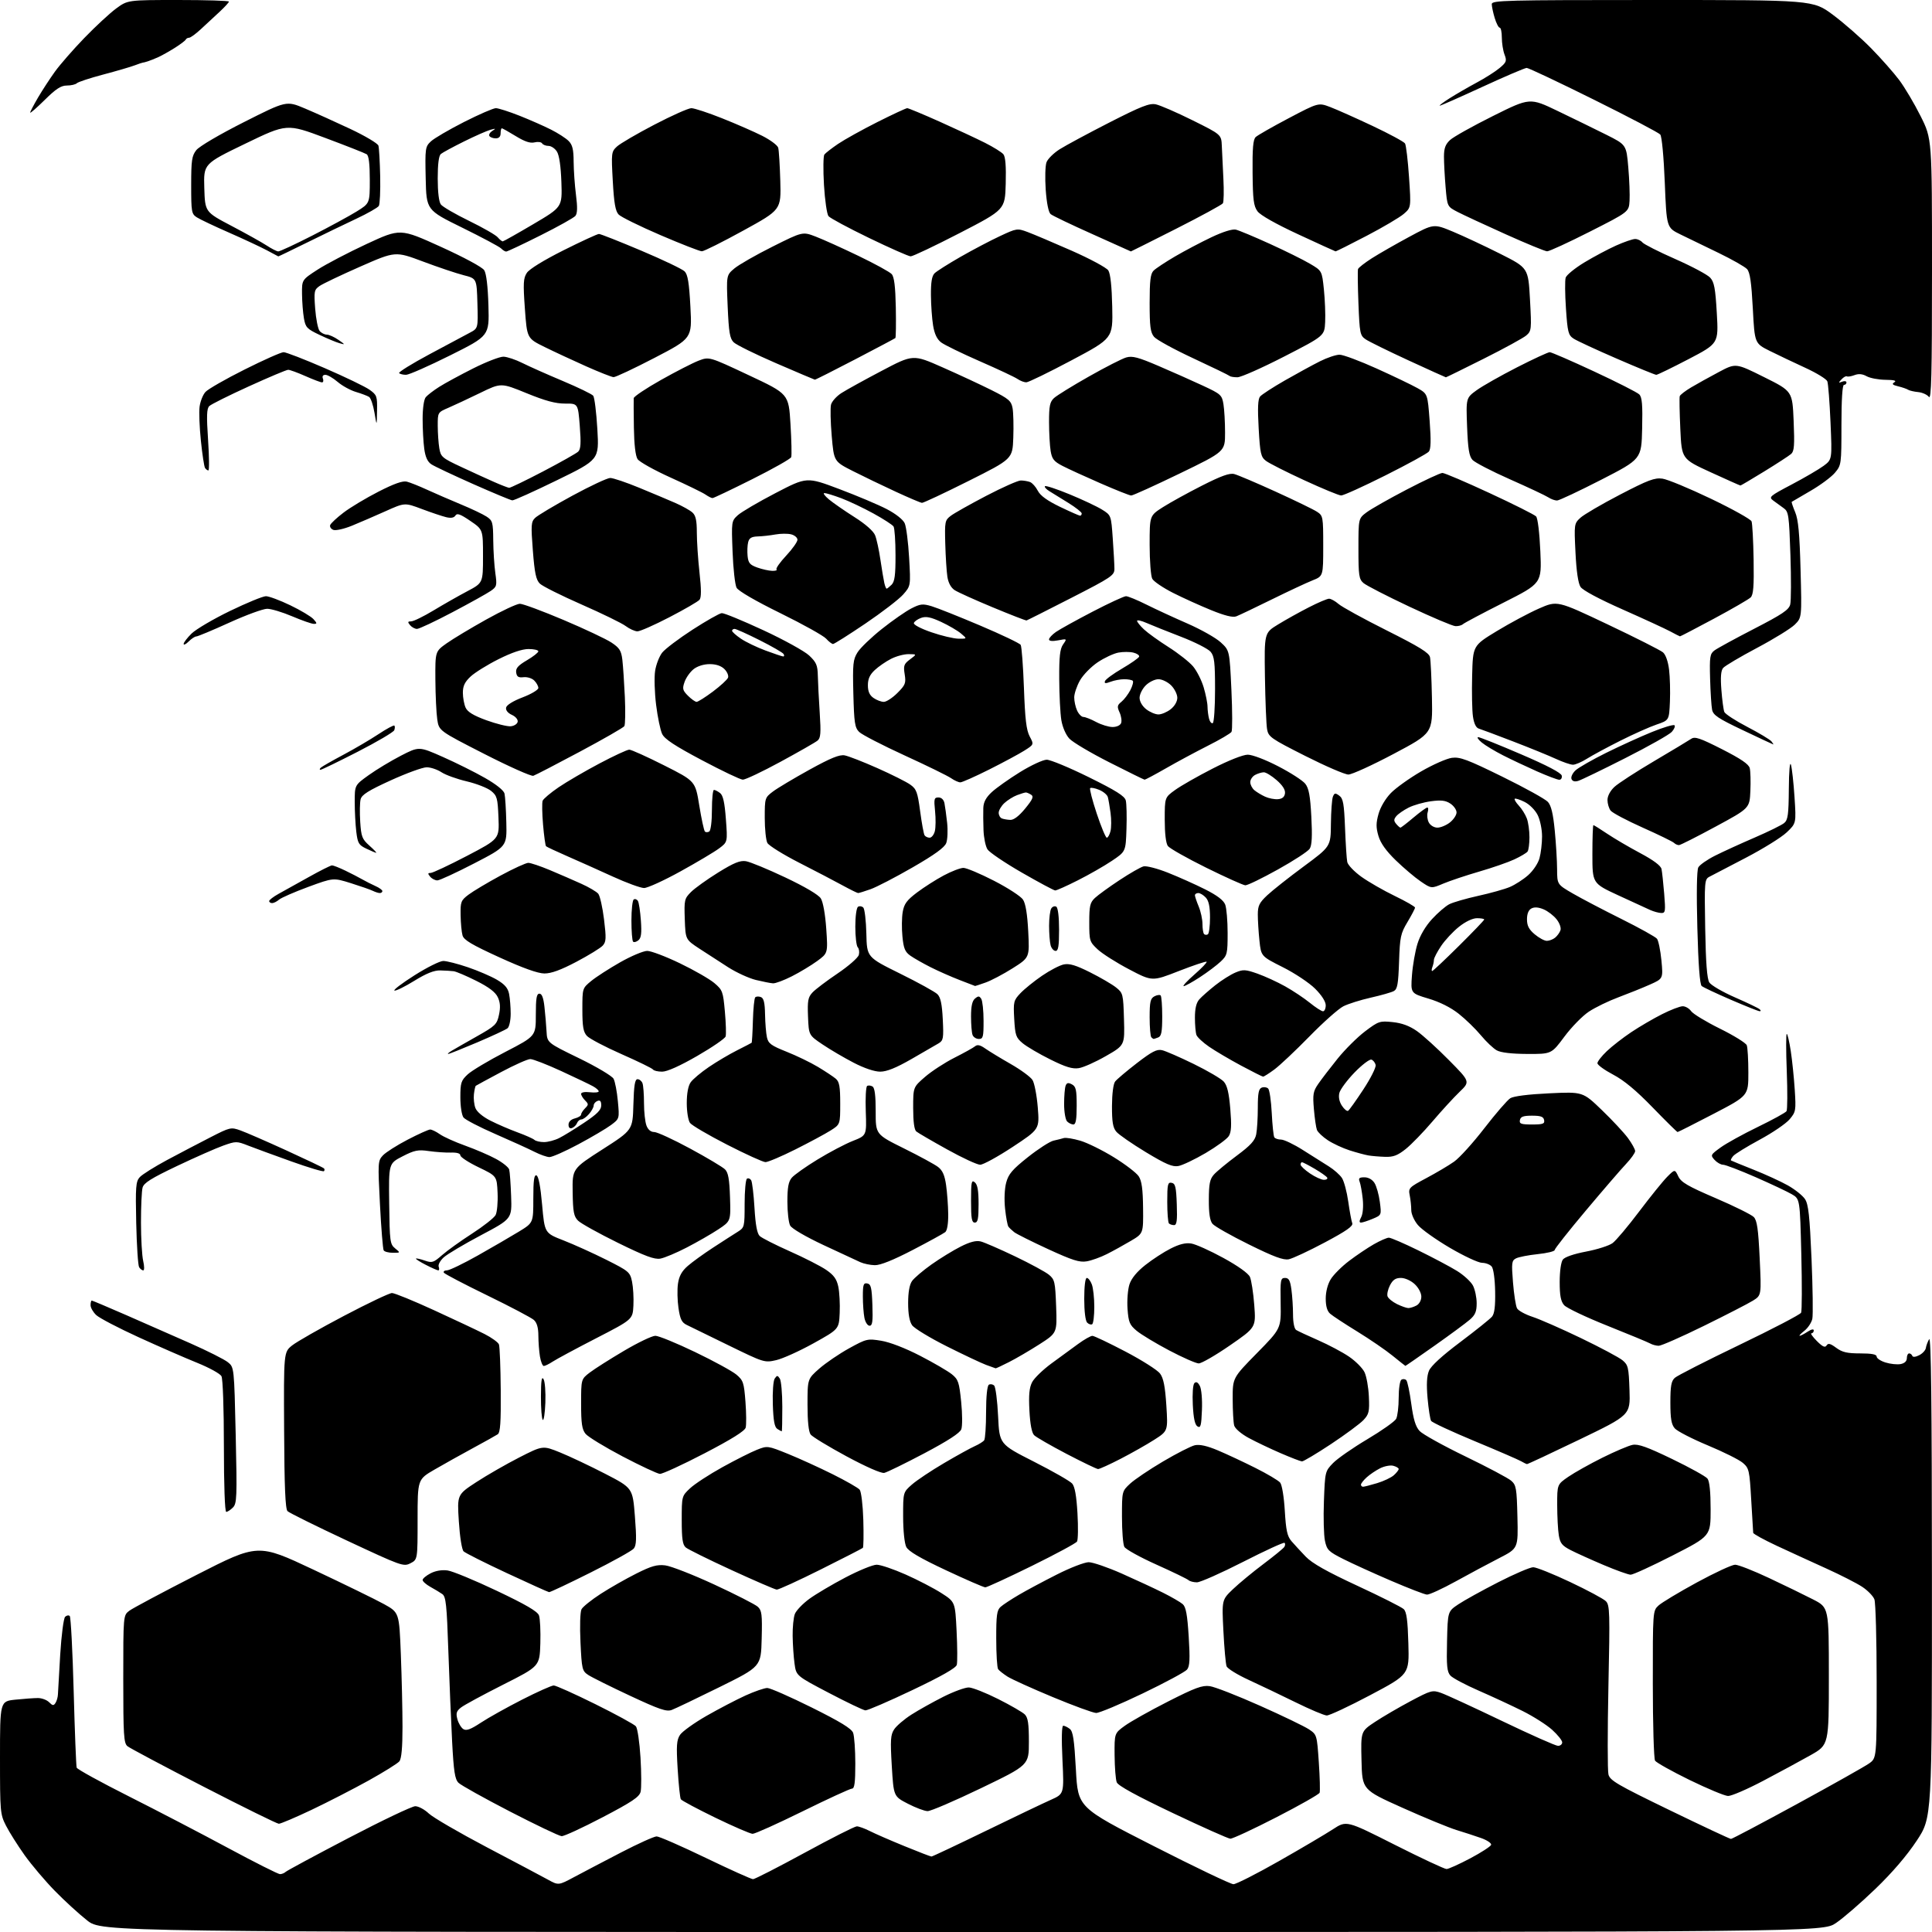 <?xml version="1.0" encoding="UTF-8" standalone="no"?>
<svg 
  version="1.1" 
  xmlns="http://www.w3.org/2000/svg" 
  xmlns:xlink="http://www.w3.org/1999/xlink" 
  xmlns:svg="http://www.w3.org/2000/svg"
  xmlns:rdf="http://www.w3.org/1999/02/22-rdf-syntax-ns#"
  xmlns:cc="http://creativecommons.org/ns#"
  xmlns:dc="http://purl.org/dc/elements/1.1/"
  viewBox="0 0 768 768"
  width="768"
  height="768"
>
<style>svg {background-color: white; }</style>"
<path stroke="none" fill="black" fill-rule="evenodd" d="M382.51,768.00C40.50,768.00 40.50,768.00 34.66,763.41C31.45,760.89 25.67,755.61 21.81,751.66C17.96,747.72 12.56,741.35 9.81,737.50C7.07,733.65 3.74,728.38 2.41,725.78C0.08,721.21 0.00,720.37 0.00,698.68C0.00,676.28 0.00,676.28 6.15,675.64C9.53,675.29 13.55,675.00 15.08,675.00C16.61,675.00 18.61,675.75 19.52,676.66C20.92,678.07 21.32,678.11 22.08,676.91C22.57,676.14 23.00,674.60 23.03,673.50C23.07,672.40 23.48,665.27 23.94,657.66C24.41,650.04 25.28,643.32 25.88,642.72C26.48,642.12 27.31,641.98 27.73,642.40C28.15,642.82 28.86,656.29 29.29,672.33C29.72,688.37 30.26,702.03 30.48,702.67C30.70,703.31 40.02,708.44 51.19,714.06C62.36,719.69 80.16,728.95 90.74,734.65C101.32,740.34 110.57,745.00 111.29,745.00C112.01,745.00 113.03,744.60 113.55,744.10C114.07,743.61 125.35,737.53 138.62,730.60C151.89,723.67 163.79,718.00 165.07,718.00C166.36,718.00 168.78,719.30 170.45,720.89C172.13,722.48 182.50,728.51 193.50,734.30C204.50,740.08 215.41,745.86 217.75,747.15C222.00,749.50 222.00,749.50 228.25,746.15C231.69,744.31 240.06,739.92 246.85,736.40C253.64,732.88 260.01,730.00 261.02,730.00C262.02,730.00 270.78,733.83 280.47,738.50C290.16,743.17 298.66,747.00 299.35,747.00C300.03,747.00 309.26,742.27 319.86,736.50C330.45,730.73 339.79,726.00 340.60,726.00C341.41,726.00 343.75,726.85 345.79,727.88C347.83,728.92 354.03,731.62 359.57,733.88C365.11,736.15 369.92,738.00 370.27,738.00C370.63,738.00 380.27,733.45 391.71,727.89C403.14,722.33 414.86,716.73 417.75,715.45C422.99,713.11 422.99,713.11 422.34,699.56C421.93,691.07 422.05,686.00 422.65,686.00C423.18,686.00 424.35,686.56 425.24,687.25C426.55,688.25 427.03,691.49 427.69,703.50C428.50,718.50 428.50,718.50 458.43,733.75C474.90,742.14 489.24,749.00 490.31,749.00C491.39,749.00 499.51,744.87 508.38,739.83C517.25,734.79 526.92,729.08 529.88,727.15C535.25,723.64 535.25,723.64 554.42,733.32C564.96,738.64 574.24,742.98 575.04,742.97C575.84,742.95 580.08,741.03 584.45,738.72C588.82,736.40 592.55,733.98 592.75,733.35C592.94,732.72 591.16,731.51 588.80,730.67C586.43,729.83 582.02,728.39 579.00,727.47C575.98,726.55 566.30,722.57 557.50,718.62C541.50,711.44 541.50,711.44 541.22,699.84C540.94,688.24 540.94,688.24 546.52,684.53C549.59,682.49 555.96,678.77 560.68,676.26C568.90,671.89 569.42,671.75 572.88,672.97C574.87,673.67 585.76,678.69 597.08,684.12C608.40,689.55 618.41,694.00 619.33,694.00C620.25,694.00 621.00,693.38 621.00,692.62C621.00,691.86 619.21,689.62 617.02,687.64C614.83,685.66 609.55,682.30 605.27,680.16C601.00,678.03 593.15,674.39 587.84,672.07C582.53,669.76 577.46,667.06 576.56,666.07C575.21,664.58 574.98,662.23 575.22,652.42C575.50,640.57 575.50,640.57 579.70,637.75C582.01,636.20 589.15,632.25 595.56,628.97C601.98,625.69 608.24,623.00 609.48,623.00C610.71,623.00 617.33,625.65 624.18,628.89C631.02,632.12 637.40,635.54 638.34,636.48C639.92,638.06 640.00,640.78 639.37,670.41C639.00,688.13 639.00,703.86 639.38,705.37C639.98,707.78 642.86,709.46 663.67,719.55C676.66,725.85 687.65,731.00 688.09,731.00C688.54,731.00 700.41,724.72 714.48,717.05C728.54,709.38 741.39,702.15 743.02,700.98C746.00,698.86 746.00,698.86 746.00,668.50C746.00,651.80 745.60,637.07 745.10,635.76C744.61,634.46 742.43,632.22 740.26,630.79C738.09,629.35 731.63,626.06 725.91,623.47C720.18,620.88 711.34,616.82 706.25,614.45C701.16,612.07 696.96,609.76 696.92,609.31C696.87,608.87 696.52,602.93 696.13,596.13C695.46,584.46 695.27,583.63 692.81,581.52C691.38,580.28 685.10,577.15 678.85,574.55C672.61,571.95 666.71,568.91 665.75,567.80C664.39,566.23 664.00,563.95 664.00,557.54C664.00,550.94 664.35,548.99 665.77,547.71C666.74,546.83 678.29,540.94 691.44,534.62C704.59,528.30 715.63,522.54 715.97,521.82C716.31,521.09 716.35,510.62 716.05,498.55C715.50,476.61 715.50,476.61 712.28,474.73C710.51,473.69 704.00,470.63 697.83,467.92C691.65,465.22 685.86,463.00 684.95,463.00C684.05,463.00 682.52,462.13 681.56,461.07C679.88,459.21 679.97,459.04 683.95,456.15C686.23,454.50 692.91,450.81 698.79,447.96C704.68,445.10 709.80,442.29 710.17,441.71C710.54,441.12 710.58,433.98 710.27,425.82C709.95,417.67 709.95,411.00 710.26,411.00C710.57,411.00 711.28,414.04 711.85,417.75C712.42,421.46 713.13,428.40 713.44,433.17C713.97,441.46 713.88,441.99 711.39,444.95C709.96,446.65 704.60,450.30 699.48,453.06C694.37,455.82 689.63,458.74 688.95,459.56C688.27,460.38 687.89,461.16 688.11,461.30C688.32,461.45 692.33,463.08 697.00,464.94C701.67,466.79 707.83,469.61 710.67,471.20C713.51,472.80 716.59,475.25 717.52,476.67C718.88,478.74 719.38,483.32 720.11,500.37C720.60,511.99 720.75,522.73 720.43,524.24C720.11,525.74 718.70,527.88 717.29,528.99C715.88,530.09 715.03,531.00 715.40,531.00C715.77,531.00 717.18,530.27 718.54,529.38C720.05,528.39 721.00,528.20 721.00,528.88C721.00,529.50 720.58,530.00 720.08,530.00C719.57,530.00 720.54,531.38 722.22,533.07C724.52,535.37 725.50,535.82 726.10,534.84C726.72,533.84 727.57,534.04 729.91,535.77C732.30,537.54 734.27,538.00 739.46,538.00C744.04,538.00 746.00,538.38 746.00,539.26C746.00,539.95 747.58,541.01 749.52,541.61C751.46,542.22 754.16,542.50 755.52,542.24C757.11,541.94 758.00,541.09 758.00,539.88C758.00,538.85 758.41,538.00 758.92,538.00C759.42,538.00 759.98,538.44 760.17,538.97C760.37,539.56 761.45,539.46 762.91,538.72C764.24,538.05 765.43,536.75 765.56,535.84C765.69,534.93 766.28,533.36 766.87,532.34C767.64,531.02 767.95,557.72 767.97,626.51C768.00,722.52 768.00,722.52 761.93,731.70C758.00,737.64 752.20,744.41 745.48,750.88C739.76,756.38 732.71,762.49 729.81,764.44C724.53,768.00 724.53,768.00 382.51,768.00zM489.07,730.91C488.20,730.86 477.87,726.25 466.10,720.66C451.66,713.79 444.44,709.84 443.92,708.49C443.49,707.40 443.11,702.57 443.07,697.76C443.00,689.01 443.00,689.01 447.16,686.00C449.45,684.34 457.17,680.01 464.31,676.38C475.11,670.89 477.90,669.86 480.90,670.27C482.88,670.54 491.86,674.04 500.85,678.05C509.84,682.05 518.61,686.29 520.35,687.45C523.47,689.55 523.51,689.68 524.25,700.54C524.66,706.57 524.80,712.01 524.57,712.64C524.33,713.27 516.60,717.66 507.39,722.39C498.17,727.13 489.93,730.96 489.07,730.91zM223.26,729.90C222.29,729.85 213.07,725.45 202.76,720.13C192.45,714.80 183.23,709.66 182.26,708.69C180.82,707.25 180.36,704.24 179.72,692.22C179.30,684.12 178.62,667.90 178.22,656.17C177.60,637.87 177.26,634.67 175.82,633.67C174.90,633.03 172.77,631.73 171.07,630.80C169.38,629.86 168.00,628.63 168.00,628.07C168.00,627.51 169.42,626.32 171.16,625.42C173.14,624.39 175.67,623.97 177.91,624.28C179.89,624.55 188.69,628.19 197.47,632.36C209.03,637.85 213.66,640.55 214.25,642.15C214.70,643.37 214.94,648.42 214.79,653.37C214.50,662.37 214.50,662.37 200.00,669.68C192.03,673.71 184.49,677.78 183.27,678.75C181.44,680.18 181.18,681.03 181.82,683.42C182.25,685.03 183.32,686.80 184.19,687.35C185.39,688.10 187.08,687.48 191.14,684.80C194.09,682.85 201.47,678.73 207.54,675.63C213.62,672.53 219.28,670.00 220.12,670.00C220.97,670.00 228.40,673.34 236.64,677.42C244.88,681.50 252.14,685.47 252.78,686.24C253.42,687.01 254.24,692.61 254.61,698.68C254.98,704.76 255.00,710.88 254.65,712.28C254.13,714.33 251.22,716.28 239.51,722.41C231.53,726.58 224.22,729.96 223.26,729.90zM299.17,728.97C298.25,728.95 291.59,726.07 284.37,722.57C277.15,719.06 270.97,715.76 270.64,715.23C270.32,714.71 269.75,709.29 269.38,703.19C268.81,693.90 268.97,691.70 270.31,689.65C271.19,688.30 275.94,684.90 280.85,682.08C285.77,679.27 292.75,675.63 296.37,673.98C299.99,672.34 303.88,671.00 305.01,671.00C306.14,671.00 314.08,674.49 322.65,678.75C334.01,684.40 338.48,687.13 339.12,688.81C339.60,690.09 340.00,695.60 340.00,701.07C340.00,708.59 339.68,711.00 338.69,711.00C337.97,711.00 329.16,715.05 319.11,720.00C309.06,724.95 300.09,728.99 299.17,728.97zM110.83,724.97C110.10,724.95 96.63,718.32 80.90,710.22C65.17,702.12 51.55,694.88 50.65,694.13C49.20,692.92 49.00,689.73 49.00,667.45C49.00,642.15 49.00,642.15 51.37,640.32C52.68,639.32 64.73,632.90 78.15,626.04C102.56,613.59 102.56,613.59 124.53,623.93C136.61,629.62 149.24,635.78 152.59,637.63C158.69,641.00 158.69,641.00 159.34,657.66C159.70,666.82 160.00,679.79 160.00,686.47C160.00,694.70 159.60,699.11 158.75,700.16C158.06,701.00 152.55,704.44 146.50,707.80C140.45,711.15 130.25,716.40 123.83,719.45C117.40,722.50 111.55,724.99 110.83,724.97zM368.72,719.95C367.50,719.93 363.96,718.59 360.86,716.99C355.23,714.08 355.23,714.08 354.50,702.03C353.88,691.67 354.01,689.63 355.44,687.45C356.36,686.05 359.45,683.41 362.30,681.59C365.16,679.76 370.88,676.57 375.00,674.49C379.12,672.42 383.68,670.75 385.13,670.79C386.58,670.83 391.81,672.89 396.76,675.38C401.70,677.86 406.48,680.63 407.38,681.52C408.64,682.78 409.00,685.19 409.00,692.40C409.00,701.66 409.00,701.66 389.97,710.83C379.51,715.87 369.95,719.98 368.72,719.95zM686.92,713.93C685.59,713.89 678.72,711.02 671.64,707.57C664.57,704.11 658.39,700.65 657.91,699.89C657.43,699.13 657.02,685.42 657.02,669.42C657.00,640.55 657.02,640.33 659.25,638.25C660.49,637.09 667.35,632.96 674.49,629.07C681.64,625.18 688.50,622.00 689.74,622.00C690.99,622.00 697.06,624.38 703.25,627.30C709.44,630.21 717.31,634.04 720.75,635.81C727.00,639.03 727.00,639.03 727.00,666.32C727.00,693.60 727.00,693.60 719.75,697.70C715.76,699.95 707.29,704.54 700.92,707.89C694.55,711.25 688.25,713.97 686.92,713.93zM527.39,681.93C526.35,681.89 520.76,679.53 514.98,676.68C509.19,673.83 500.81,669.83 496.35,667.78C491.89,665.73 487.94,663.30 487.59,662.37C487.23,661.45 486.66,655.12 486.32,648.32C485.69,635.96 485.69,635.96 490.11,631.73C492.55,629.40 498.00,624.90 502.22,621.73C506.45,618.55 510.20,615.49 510.55,614.91C510.91,614.34 510.95,613.61 510.64,613.30C510.33,612.99 502.90,616.40 494.14,620.87C485.37,625.34 477.12,629.00 475.80,629.00C474.48,629.00 472.97,628.61 472.45,628.13C471.93,627.65 466.19,624.87 459.69,621.95C453.20,619.04 447.46,615.86 446.94,614.89C446.42,613.92 446.00,608.56 446.00,602.97C446.00,592.82 446.00,592.80 449.20,589.81C450.97,588.16 456.86,584.18 462.30,580.97C467.75,577.75 473.46,574.84 474.99,574.50C476.89,574.09 479.85,574.75 484.15,576.56C487.64,578.03 494.35,581.17 499.05,583.53C503.76,585.89 508.18,588.51 508.88,589.36C509.61,590.23 510.40,595.04 510.73,600.56C511.20,608.41 511.70,610.69 513.40,612.66C514.56,614.00 517.10,616.76 519.06,618.80C521.62,621.45 527.41,624.72 539.56,630.36C548.88,634.68 557.17,638.86 558.00,639.65C559.13,640.72 559.59,644.08 559.85,653.35C560.20,665.62 560.20,665.62 544.74,673.81C536.23,678.32 528.43,681.97 527.39,681.93zM267.00,679.74C264.93,680.50 262.10,679.53 250.43,674.08C242.69,670.46 235.22,666.74 233.83,665.82C231.42,664.23 231.26,663.55 230.75,652.82C230.44,646.31 230.62,640.73 231.17,639.68C231.71,638.69 235.15,635.93 238.82,633.56C242.49,631.19 248.85,627.57 252.94,625.52C258.95,622.50 261.16,621.87 264.44,622.26C266.67,622.52 275.45,625.95 283.94,629.88C292.43,633.81 300.21,637.78 301.22,638.70C302.83,640.16 303.03,641.73 302.78,651.43C302.50,662.50 302.50,662.50 286.00,670.66C276.93,675.14 268.38,679.23 267.00,679.74zM435.72,680.93C434.50,680.89 426.75,678.05 418.50,674.62C410.25,671.19 402.15,667.52 400.50,666.47C398.85,665.41 397.17,664.09 396.77,663.52C396.36,662.96 396.02,657.51 396.02,651.40C396.00,642.08 396.28,640.06 397.75,638.76C398.71,637.90 401.98,635.75 405.00,633.98C408.02,632.20 414.84,628.56 420.15,625.88C425.46,623.19 431.14,621.00 432.77,621.00C434.40,621.00 440.34,623.04 445.96,625.53C451.58,628.02 458.95,631.45 462.34,633.14C465.73,634.84 469.25,636.88 470.16,637.68C471.42,638.80 471.98,641.83 472.53,650.57C473.09,659.59 472.95,662.36 471.87,663.68C471.12,664.60 463.18,668.88 454.22,673.18C445.27,677.48 436.95,680.97 435.72,680.93zM344.00,679.90C343.18,679.83 336.65,676.71 329.50,672.96C316.50,666.15 316.50,666.15 315.84,661.32C315.47,658.67 315.14,653.72 315.09,650.32C315.04,646.91 315.43,642.99 315.96,641.60C316.49,640.21 319.08,637.51 321.71,635.58C324.34,633.66 330.83,629.82 336.12,627.05C341.42,624.27 346.98,622.00 348.49,622.00C350.00,622.00 355.17,623.75 359.99,625.89C364.80,628.02 371.21,631.35 374.22,633.28C379.69,636.78 379.69,636.78 380.26,648.35C380.58,654.72 380.61,660.77 380.34,661.79C380.01,663.06 374.28,666.32 362.68,671.84C353.23,676.34 344.82,679.97 344.00,679.90zM567.22,633.88C566.27,633.82 559.88,631.35 553.00,628.39C546.12,625.44 537.58,621.55 534.02,619.76C528.10,616.78 527.47,616.15 526.69,612.50C526.22,610.30 526.03,603.19 526.28,596.69C526.71,585.04 526.76,584.84 529.88,581.62C531.62,579.82 537.76,575.55 543.51,572.13C549.27,568.71 554.43,565.06 554.99,564.02C555.54,562.98 556.00,559.20 556.00,555.62C556.00,552.02 556.48,548.82 557.09,548.45C557.69,548.08 558.55,548.16 559.02,548.64C559.48,549.11 560.37,553.33 561.00,558.00C561.85,564.25 562.72,567.12 564.32,568.85C565.52,570.14 573.70,574.68 582.50,578.94C591.30,583.20 599.49,587.54 600.70,588.59C602.72,590.34 602.93,591.56 603.20,603.00C603.50,615.50 603.50,615.50 596.00,619.35C591.88,621.46 584.10,625.63 578.72,628.60C573.33,631.57 568.16,633.95 567.22,633.88zM218.26,632.90C217.84,632.85 210.30,629.44 201.50,625.34C192.70,621.24 184.96,617.34 184.29,616.69C183.60,616.01 182.79,610.94 182.40,604.82C181.71,594.15 181.71,594.15 189.37,589.15C193.59,586.40 201.25,582.00 206.40,579.37C215.77,574.59 215.77,574.59 222.64,577.37C226.41,578.90 234.45,582.70 240.50,585.82C251.50,591.50 251.50,591.50 252.38,602.74C253.09,611.66 252.99,614.30 251.93,615.58C251.20,616.47 243.49,620.75 234.81,625.09C226.13,629.44 218.68,632.96 218.26,632.90zM308.76,631.90C308.07,631.84 300.00,628.36 290.84,624.15C281.68,619.94 273.47,615.88 272.59,615.13C271.34,614.05 271.00,611.70 271.00,604.25C271.00,594.77 271.01,594.72 274.31,591.62C276.14,589.90 281.92,586.13 287.16,583.23C292.40,580.33 298.58,577.22 300.90,576.31C305.08,574.66 305.17,574.68 313.31,577.97C317.81,579.80 325.80,583.44 331.05,586.06C336.31,588.68 341.11,591.43 341.73,592.17C342.35,592.93 343.00,598.26 343.18,604.18C343.35,610.04 343.27,615.04 343.00,615.30C342.73,615.56 335.19,619.43 326.26,623.89C317.33,628.35 309.46,631.95 308.76,631.90zM391.67,630.99C391.02,630.99 383.98,627.92 376.00,624.18C365.64,619.32 361.15,616.67 360.26,614.94C359.54,613.51 359.02,608.50 359.01,602.85C359.00,593.21 359.00,593.21 362.49,590.14C364.41,588.45 370.15,584.62 375.24,581.63C380.33,578.63 385.85,575.59 387.50,574.86C389.15,574.13 390.83,573.08 391.23,572.52C391.64,571.96 391.98,566.91 391.98,561.31C391.99,555.07 392.42,550.86 393.09,550.45C393.69,550.08 394.64,550.24 395.20,550.80C395.77,551.37 396.47,556.84 396.76,562.95C397.29,574.08 397.29,574.08 410.97,581.02C418.50,584.84 425.35,588.76 426.20,589.73C427.26,590.95 427.91,594.61 428.31,601.53C428.63,607.05 428.55,612.11 428.13,612.79C427.72,613.46 419.60,617.83 410.10,622.51C400.60,627.18 392.31,631.00 391.67,630.99zM648.19,625.97C647.26,625.95 642.45,624.23 637.50,622.13C632.55,620.03 626.65,617.37 624.39,616.21C620.95,614.44 620.18,613.48 619.65,610.30C619.30,608.21 619.02,602.81 619.01,598.30C619.00,590.10 619.00,590.10 623.44,587.04C625.89,585.36 631.97,581.95 636.97,579.46C641.97,576.97 647.36,574.68 648.96,574.36C651.21,573.91 654.76,575.18 664.68,579.97C671.73,583.37 678.06,586.88 678.75,587.77C679.57,588.83 680.00,593.03 680.00,599.99C680.00,610.60 680.00,610.60 664.94,618.30C656.66,622.53 649.12,625.99 648.19,625.97zM163.16,621.42C160.42,622.84 159.62,622.55 137.91,612.40C125.59,606.63 114.96,601.37 114.30,600.71C113.42,599.83 113.05,591.14 112.94,568.50C112.78,537.50 112.78,537.50 116.14,534.82C117.99,533.35 127.26,528.06 136.75,523.07C146.23,518.08 154.82,514.00 155.82,514.00C156.83,514.00 164.37,517.08 172.58,520.85C180.79,524.61 189.81,528.87 192.63,530.30C195.44,531.73 198.01,533.59 198.34,534.43C198.66,535.27 198.98,543.46 199.05,552.62C199.15,565.53 198.88,569.47 197.84,570.16C197.10,570.65 192.68,573.12 188.00,575.65C183.32,578.18 176.46,582.02 172.75,584.17C166.00,588.09 166.00,588.09 166.00,604.02C166.00,619.95 166.00,619.95 163.16,621.42zM89.93,601.00C89.38,601.00 89.00,590.31 89.00,574.93C89.00,559.95 88.59,548.10 88.03,547.05C87.49,546.05 83.10,543.64 78.28,541.70C73.45,539.75 62.98,535.18 55.01,531.53C47.03,527.88 39.50,523.94 38.26,522.77C37.01,521.60 36.00,519.83 36.00,518.83C36.00,517.82 36.22,517.00 36.48,517.00C36.74,517.00 42.93,519.61 50.23,522.80C57.53,526.00 69.03,531.05 75.78,534.04C82.53,537.03 89.19,540.38 90.57,541.49C93.08,543.50 93.08,543.50 93.70,570.52C94.26,595.28 94.16,597.69 92.58,599.27C91.63,600.22 90.44,601.00 89.93,601.00zM541.84,591.00C542.30,591.00 544.82,590.36 547.44,589.57C550.05,588.78 553.05,587.36 554.09,586.41C555.14,585.47 556.00,584.36 556.00,583.96C556.00,583.56 555.03,582.98 553.85,582.67C552.66,582.36 550.30,582.81 548.60,583.67C546.89,584.53 544.49,586.16 543.25,587.29C542.01,588.42 541.00,589.72 541.00,590.17C541.00,590.63 541.38,591.00 541.84,591.00zM262.31,585.89C261.32,585.82 254.66,582.71 247.52,578.97C240.39,575.22 233.75,571.17 232.77,569.97C231.35,568.21 231.00,565.87 231.00,558.01C231.00,548.24 231.00,548.24 234.48,545.58C236.40,544.12 242.51,540.24 248.07,536.96C253.62,533.68 259.22,531.00 260.52,531.00C261.81,531.00 268.92,533.91 276.32,537.47C283.72,541.02 291.10,545.06 292.73,546.43C295.45,548.72 295.75,549.61 296.33,557.21C296.68,561.77 296.71,566.40 296.42,567.50C296.04,568.86 290.81,572.13 280.00,577.75C271.27,582.29 263.31,585.95 262.31,585.89zM351.50,585.50C350.31,585.75 344.26,583.09 336.50,578.91C329.35,575.05 322.94,571.15 322.25,570.25C321.44,569.19 321.00,565.03 321.00,558.39C321.00,548.17 321.00,548.17 325.66,544.06C328.23,541.81 333.55,538.18 337.49,536.00C344.43,532.18 344.84,532.08 350.30,532.97C353.70,533.52 359.84,535.89 365.73,538.93C371.10,541.70 376.78,545.01 378.35,546.27C380.93,548.35 381.29,549.43 382.08,557.25C382.57,562.02 382.59,566.92 382.14,568.14C381.59,569.65 376.87,572.71 367.41,577.72C359.76,581.76 352.60,585.26 351.50,585.50zM436.50,583.97C435.95,583.96 430.33,581.25 424.00,577.95C417.68,574.64 411.86,571.29 411.08,570.51C410.15,569.58 409.49,566.13 409.21,560.71C408.88,554.48 409.16,551.60 410.29,549.43C411.13,547.82 414.58,544.48 417.96,542.00C421.34,539.52 426.11,536.04 428.56,534.25C431.01,532.46 433.58,531.01 434.26,531.02C434.94,531.03 440.85,533.85 447.40,537.28C453.94,540.71 460.13,544.64 461.14,546.01C462.51,547.86 463.15,551.12 463.64,558.67C464.29,568.84 464.29,568.84 458.83,572.33C455.83,574.25 449.80,577.66 445.44,579.91C441.07,582.16 437.05,583.99 436.50,583.97zM607.00,582.00C606.73,581.97 605.65,581.44 604.61,580.84C603.57,580.24 595.27,576.64 586.16,572.86C577.05,569.07 569.28,565.46 568.89,564.82C568.50,564.19 567.87,560.13 567.48,555.80C567.00,550.34 567.17,547.01 568.03,544.92C568.84,542.96 573.22,538.95 580.49,533.49C586.66,528.85 592.33,524.31 593.10,523.38C594.09,522.19 594.45,519.22 594.34,513.31C594.25,508.43 593.68,504.32 592.97,503.46C592.30,502.66 590.57,502.00 589.13,501.99C587.68,501.98 581.95,499.31 576.39,496.05C570.83,492.79 565.09,488.71 563.64,486.98C562.16,485.23 561.00,482.61 561.00,481.05C561.00,479.51 560.73,476.88 560.39,475.20C559.80,472.27 560.05,472.02 566.97,468.33C570.93,466.22 575.90,463.28 578.02,461.78C580.15,460.29 585.57,454.30 590.06,448.48C594.56,442.66 599.20,437.29 600.37,436.56C601.70,435.74 607.52,435.00 615.85,434.61C629.19,433.98 629.19,433.98 636.73,441.24C640.88,445.23 645.56,450.26 647.14,452.40C648.71,454.55 650.00,456.88 650.00,457.58C650.00,458.28 648.37,460.58 646.38,462.68C644.39,464.78 637.19,473.13 630.38,481.24C623.57,489.34 618.00,496.39 618.00,496.91C618.00,497.42 614.96,498.16 611.25,498.54C607.54,498.93 603.65,499.69 602.62,500.23C600.92,501.12 600.81,502.01 601.44,509.80C601.82,514.52 602.54,519.14 603.04,520.07C603.53,520.99 606.31,522.52 609.22,523.47C612.12,524.42 620.80,528.23 628.50,531.94C636.20,535.65 643.61,539.60 644.96,540.72C647.22,542.59 647.45,543.56 647.75,552.63C648.08,562.50 648.08,562.50 627.79,572.28C616.63,577.66 607.27,582.04 607.00,582.00zM517.54,580.93C516.97,580.90 513.12,579.41 509.00,577.63C504.88,575.85 499.18,573.13 496.34,571.59C493.36,569.96 490.93,567.87 490.60,566.64C490.29,565.46 490.02,560.72 490.01,556.11C490.00,547.72 490.00,547.72 499.62,537.92C509.25,528.13 509.25,528.13 509.08,518.06C508.91,508.76 509.05,508.00 510.82,508.00C512.33,508.00 512.86,508.96 513.36,512.64C513.71,515.19 514.00,519.66 514.00,522.58C514.00,525.73 514.51,528.21 515.25,528.69C515.94,529.13 519.88,530.97 524.00,532.77C528.12,534.58 533.64,537.50 536.25,539.28C538.86,541.05 541.64,543.85 542.43,545.50C543.21,547.15 543.99,551.51 544.15,555.20C544.42,561.16 544.18,562.18 541.99,564.51C540.63,565.95 534.81,570.25 529.05,574.07C523.29,577.88 518.11,580.97 517.54,580.93zM310.75,568.98C310.61,568.98 309.82,568.54 309.00,568.02C307.89,567.32 307.42,564.77 307.21,558.29C307.05,553.35 307.38,548.84 307.96,548.00C308.88,546.67 309.11,546.67 309.98,548.00C310.53,548.83 310.98,553.89 310.98,559.25C310.99,564.61 310.89,568.99 310.75,568.98zM477.79,560.48C477.55,566.76 477.27,567.79 476.02,567.02C474.99,566.38 474.43,563.79 474.16,558.46C473.94,554.06 474.20,550.40 474.79,549.81C475.49,549.11 476.18,549.46 476.95,550.91C477.59,552.11 477.96,556.24 477.79,560.48zM216.79,557.58C216.63,561.76 216.16,564.84 215.75,564.42C215.34,564.01 215.01,559.80 215.03,555.08C215.05,548.80 215.33,546.97 216.07,548.24C216.63,549.19 216.95,553.39 216.79,557.58zM395.78,543.93C395.63,543.89 393.93,543.28 392.00,542.57C390.07,541.85 383.02,538.53 376.33,535.17C369.64,531.81 363.45,528.05 362.58,526.81C361.53,525.31 361.00,522.35 361.00,518.00C361.00,513.71 361.53,510.68 362.54,509.24C363.39,508.03 366.88,505.06 370.29,502.64C373.71,500.22 378.92,497.03 381.87,495.54C385.65,493.64 388.02,493.04 389.87,493.50C391.31,493.86 397.44,496.53 403.49,499.42C409.55,502.32 415.61,505.61 416.97,506.73C419.26,508.62 419.47,509.56 419.83,519.32C420.22,529.87 420.22,529.87 413.19,534.38C409.32,536.86 403.88,540.04 401.11,541.44C398.34,542.85 395.94,543.97 395.78,543.93zM216.17,543.00C215.67,543.00 214.98,541.31 214.64,539.25C214.30,537.19 214.02,533.43 214.01,530.90C214.00,527.78 213.43,525.79 212.22,524.70C211.24,523.82 202.92,519.43 193.73,514.96C184.54,510.49 176.76,506.42 176.45,505.92C176.14,505.41 176.70,504.99 177.69,504.98C178.69,504.97 184.22,502.30 190.00,499.04C195.78,495.78 203.09,491.53 206.25,489.60C212.00,486.09 212.00,486.09 212.00,476.46C212.00,469.21 212.31,466.93 213.25,467.24C214.07,467.51 214.85,471.55 215.50,478.91C216.50,490.17 216.50,490.17 224.00,493.08C228.12,494.69 235.76,498.14 240.96,500.75C250.02,505.30 250.45,505.67 251.25,509.50C251.70,511.70 251.95,515.98 251.79,519.00C251.50,524.50 251.50,524.50 236.94,532.00C228.93,536.12 221.19,540.29 219.73,541.25C218.27,542.21 216.66,543.00 216.17,543.00zM558.66,542.96C558.57,542.94 556.28,541.12 553.56,538.91C550.85,536.70 544.55,532.39 539.56,529.32C534.58,526.26 529.71,523.07 528.75,522.22C527.57,521.19 527.00,519.23 527.00,516.21C527.00,513.47 527.78,510.47 529.01,508.48C530.12,506.69 533.38,503.43 536.26,501.25C539.14,499.06 543.56,496.08 546.09,494.63C548.61,493.19 551.31,492.00 552.09,492.00C552.88,492.00 558.18,494.29 563.88,497.09C569.59,499.89 576.46,503.53 579.15,505.19C581.85,506.85 584.72,509.49 585.53,511.05C586.34,512.62 587.00,515.77 587.00,518.07C587.00,521.36 586.43,522.73 584.25,524.61C582.74,525.92 576.40,530.60 570.16,535.00C563.93,539.40 558.75,542.98 558.66,542.96zM308.55,540.68C303.92,541.74 303.69,541.67 289.68,534.83C281.88,531.02 274.38,527.36 273.01,526.69C271.00,525.72 270.37,524.43 269.71,519.99C269.26,516.97 269.17,512.61 269.50,510.31C269.94,507.28 271.01,505.32 273.34,503.28C275.11,501.72 279.70,498.40 283.53,495.91C287.36,493.41 291.74,490.60 293.25,489.66C295.93,487.99 296.00,487.73 296.00,478.54C296.00,473.36 296.42,468.86 296.93,468.54C297.44,468.23 298.19,468.50 298.60,469.16C299.00,469.82 299.60,474.76 299.92,480.14C300.32,486.94 300.96,490.36 302.00,491.34C302.82,492.12 308.23,494.86 314.00,497.43C319.77,499.99 326.28,503.32 328.46,504.82C331.49,506.90 332.61,508.47 333.25,511.52C333.70,513.71 333.95,518.39 333.79,521.93C333.50,528.36 333.50,528.36 323.37,533.99C317.80,537.08 311.13,540.09 308.55,540.68zM476.50,541.98C475.40,541.96 470.13,539.64 464.78,536.82C459.43,534.00 453.62,530.49 451.85,529.02C449.03,526.66 448.60,525.63 448.21,520.28C447.97,516.94 448.32,512.57 448.98,510.55C449.77,508.15 451.94,505.51 455.29,502.87C458.09,500.65 462.62,497.70 465.36,496.32C468.85,494.55 471.31,493.95 473.57,494.32C475.34,494.61 481.07,497.18 486.29,500.04C492.09,503.21 496.20,506.15 496.86,507.58C497.44,508.87 498.22,513.92 498.59,518.80C499.26,527.68 499.26,527.68 488.88,534.84C483.17,538.78 477.60,541.99 476.50,541.98zM659.34,534.97C658.33,534.95 656.83,534.55 656.00,534.07C655.17,533.59 647.52,530.42 639.00,527.02C630.48,523.62 622.71,519.93 621.75,518.81C620.43,517.28 620.00,514.99 620.00,509.58C620.00,505.38 620.52,501.69 621.25,500.71C622.01,499.69 625.60,498.45 630.50,497.52C634.90,496.69 639.62,495.18 641.00,494.17C642.38,493.16 647.15,487.49 651.62,481.56C656.09,475.64 661.10,469.44 662.76,467.78C665.78,464.76 665.78,464.76 667.15,467.63C668.28,469.99 670.90,471.52 682.01,476.29C689.43,479.47 696.24,482.85 697.15,483.79C698.46,485.14 698.95,488.57 699.50,500.20C700.20,514.91 700.20,514.91 696.85,517.01C695.01,518.16 686.23,522.68 677.34,527.05C668.45,531.42 660.35,534.99 659.34,534.97zM345.67,527.00C344.88,527.00 343.97,525.61 343.62,523.88C343.28,522.16 343.00,518.30 343.00,515.30C343.00,510.65 343.26,509.90 344.75,510.19C346.22,510.47 346.55,511.85 346.79,518.76C347.02,525.34 346.80,527.00 345.67,527.00zM434.16,526.40C433.70,526.69 432.80,526.40 432.16,525.76C431.47,525.07 431.00,521.26 431.00,516.30C431.00,511.30 431.41,508.00 432.02,508.00C432.59,508.00 433.49,509.15 434.02,510.57C434.56,511.98 435.00,516.00 435.00,519.51C435.00,523.01 434.62,526.12 434.16,526.40zM559.82,519.98C560.54,519.99 562.00,519.53 563.07,518.96C564.19,518.36 565.00,516.88 565.00,515.42C565.00,513.98 563.86,511.85 562.35,510.45C560.84,509.05 558.50,508.00 556.88,508.00C554.76,508.00 553.67,508.74 552.53,510.94C551.70,512.55 551.27,514.54 551.58,515.35C551.89,516.16 553.57,517.53 555.32,518.39C557.07,519.25 559.09,519.96 559.82,519.98zM56.95,505.00C56.49,505.00 55.76,504.44 55.31,503.75C54.87,503.06 54.35,495.16 54.15,486.19C53.83,471.74 53.99,469.67 55.55,467.95C56.51,466.88 61.40,463.82 66.40,461.13C71.41,458.45 79.14,454.40 83.60,452.12C91.48,448.08 91.79,448.01 95.60,449.37C97.74,450.13 105.96,453.71 113.86,457.32C121.75,460.93 128.46,464.13 128.77,464.44C129.08,464.75 129.08,465.25 128.77,465.56C128.46,465.87 122.65,464.13 115.86,461.70C109.06,459.27 101.35,456.44 98.72,455.42C94.08,453.60 93.81,453.60 88.76,455.39C85.91,456.40 77.67,460.04 70.44,463.47C60.08,468.40 57.17,470.22 56.67,472.11C56.32,473.42 56.03,479.68 56.04,486.00C56.04,492.32 56.44,499.19 56.92,501.25C57.40,503.31 57.41,505.00 56.95,505.00zM174.22,504.99C173.82,504.98 171.59,504.00 169.27,502.80C166.94,501.61 165.18,500.49 165.35,500.31C165.53,500.14 167.10,500.49 168.84,501.09C171.74,502.11 172.32,501.92 175.73,498.93C177.78,497.13 183.16,493.27 187.68,490.36C192.20,487.44 196.39,484.13 197.00,483.01C197.60,481.88 197.96,477.93 197.80,474.23C197.50,467.50 197.50,467.50 190.25,464.01C186.26,462.09 183.00,459.96 183.00,459.28C183.00,458.50 181.63,458.09 179.25,458.17C177.19,458.23 173.25,457.96 170.50,457.57C166.16,456.94 164.78,457.22 160.00,459.67C154.50,462.50 154.50,462.50 154.71,478.50C154.90,493.55 155.04,494.60 157.07,496.25C159.22,498.00 159.22,498.00 156.17,498.00C154.49,498.00 152.85,497.57 152.52,497.04C152.20,496.51 151.53,488.30 151.04,478.79C150.18,462.07 150.21,461.43 152.21,459.29C153.34,458.08 157.77,455.26 162.04,453.04C166.31,450.82 170.34,449.00 171.00,449.00C171.65,449.00 173.39,449.84 174.85,450.87C176.31,451.91 180.86,453.96 184.97,455.43C189.08,456.91 194.59,459.28 197.20,460.71C199.82,462.13 202.16,464.02 202.41,464.90C202.66,465.78 203.00,470.55 203.18,475.50C203.50,484.50 203.50,484.50 191.23,491.00C184.49,494.57 177.81,498.54 176.40,499.81C174.97,501.11 174.08,502.76 174.39,503.56C174.69,504.35 174.61,504.99 174.22,504.99zM347.77,502.93C345.97,502.90 343.38,502.36 342.00,501.74C340.62,501.13 334.03,498.06 327.35,494.93C320.25,491.60 314.74,488.38 314.10,487.18C313.49,486.06 313.00,481.78 313.00,477.68C313.00,472.03 313.42,469.72 314.75,468.16C315.71,467.03 320.32,463.76 325.00,460.91C329.68,458.05 335.98,454.73 339.00,453.54C344.50,451.38 344.50,451.38 344.16,441.81C343.97,436.54 344.21,431.99 344.70,431.68C345.19,431.38 346.16,431.48 346.85,431.91C347.72,432.44 348.11,435.55 348.10,441.81C348.08,450.93 348.08,450.93 359.29,456.49C365.46,459.55 371.59,462.88 372.91,463.90C374.68,465.26 375.53,467.19 376.09,471.13C376.51,474.08 376.89,479.26 376.93,482.63C376.97,486.40 376.52,489.15 375.75,489.79C375.06,490.35 369.22,493.56 362.77,496.91C355.07,500.91 349.91,502.98 347.77,502.93zM432.00,501.40C429.13,501.89 426.35,501.01 416.67,496.56C410.17,493.56 404.09,490.53 403.17,489.81C402.25,489.09 401.21,488.10 400.85,487.60C400.49,487.11 399.90,483.90 399.53,480.46C399.14,476.77 399.32,472.53 399.98,470.09C400.89,466.69 402.43,464.89 408.61,459.98C412.74,456.70 417.33,453.74 418.81,453.42C420.29,453.10 422.13,452.63 422.90,452.39C423.67,452.15 426.60,452.62 429.40,453.44C432.21,454.26 438.22,457.22 442.77,460.03C447.32,462.83 451.77,466.24 452.66,467.60C453.86,469.44 454.31,472.69 454.39,480.20C454.50,490.33 454.50,490.33 449.50,493.28C446.75,494.91 442.48,497.27 440.00,498.52C437.52,499.78 433.92,501.07 432.00,501.40zM262.50,500.32C260.16,500.73 256.45,499.35 245.65,494.05C238.03,490.30 230.89,486.34 229.79,485.23C228.10,483.54 227.76,481.79 227.64,473.91C227.50,464.59 227.50,464.59 239.50,456.90C251.50,449.21 251.50,449.21 251.78,439.11C252.00,431.40 252.39,429.00 253.43,429.00C254.17,429.00 255.06,429.71 255.39,430.58C255.73,431.45 256.00,435.02 256.00,438.52C256.00,442.01 256.44,446.02 256.98,447.43C257.60,449.08 258.71,450.00 260.07,450.00C261.24,450.00 267.67,452.96 274.35,456.58C281.03,460.19 287.26,463.91 288.19,464.83C289.49,466.11 289.95,468.70 290.19,475.96C290.50,485.42 290.50,485.42 285.50,488.72C282.75,490.54 277.12,493.77 273.00,495.90C268.88,498.04 264.15,500.02 262.50,500.32zM512.30,500.58C510.17,501.00 506.36,499.59 496.49,494.71C489.34,491.18 482.81,487.48 481.99,486.49C480.95,485.23 480.51,482.37 480.53,476.92C480.55,470.63 480.93,468.73 482.53,466.93C483.61,465.70 487.70,462.32 491.61,459.41C497.11,455.33 498.87,453.40 499.36,450.94C499.71,449.18 500.00,444.42 500.00,440.34C500.00,434.54 500.34,432.81 501.57,432.34C502.43,432.01 503.58,432.18 504.12,432.72C504.65,433.25 505.30,437.63 505.54,442.43C505.78,447.23 506.24,451.58 506.55,452.08C506.86,452.59 508.07,453.00 509.24,453.00C510.41,453.00 514.32,454.87 517.93,457.16C521.54,459.44 526.18,462.37 528.23,463.66C530.27,464.94 532.63,467.02 533.45,468.28C534.27,469.54 535.40,473.75 535.95,477.64C536.50,481.53 537.22,485.40 537.54,486.24C537.98,487.38 535.23,489.31 526.61,493.90C520.28,497.27 513.84,500.28 512.30,500.58zM466.71,487.00C465.95,487.00 465.03,486.70 464.67,486.33C464.30,485.97 464.00,482.11 464.00,477.76C464.00,470.77 464.20,469.89 465.75,470.19C467.22,470.47 467.55,471.85 467.79,478.76C468.02,485.22 467.78,487.00 466.71,487.00zM387.50,486.00C386.28,486.00 386.00,484.38 386.00,477.38C386.00,469.83 386.19,468.91 387.50,470.00C388.59,470.90 389.00,473.28 389.00,478.62C389.00,484.51 388.70,486.00 387.50,486.00zM541.00,486.00C540.27,486.00 540.30,485.31 541.09,483.84C541.77,482.56 542.02,479.59 541.71,476.59C541.41,473.79 540.85,470.71 540.48,469.75C539.93,468.36 540.31,468.00 542.37,468.00C543.96,468.00 545.50,468.87 546.38,470.25C547.17,471.49 548.12,474.87 548.50,477.76C549.19,483.02 549.19,483.02 545.63,484.51C543.67,485.33 541.58,486.00 541.00,486.00zM526.29,469.00C527.30,469.00 527.87,468.59 527.56,468.09C527.25,467.60 525.01,466.02 522.57,464.59C520.14,463.17 517.89,462.00 517.57,462.00C517.26,462.00 517.00,462.43 517.00,462.96C517.00,463.49 518.68,465.07 520.73,466.46C522.78,467.86 525.29,469.00 526.29,469.00zM468.43,463.51C466.09,463.94 463.50,462.84 455.50,458.01C450.00,454.68 444.71,451.02 443.75,449.87C442.39,448.25 442.01,445.96 442.03,439.64C442.05,434.82 442.56,430.86 443.28,429.92C443.95,429.05 447.85,425.76 451.93,422.61C457.90,418.01 459.87,416.99 461.93,417.46C463.35,417.78 469.01,420.25 474.53,422.95C480.05,425.65 485.41,428.80 486.45,429.94C487.82,431.46 488.52,434.35 489.06,440.76C489.61,447.36 489.47,450.02 488.46,451.62C487.73,452.78 483.58,455.81 479.25,458.36C474.91,460.90 470.04,463.22 468.43,463.51zM389.63,463.00C388.43,463.00 382.51,460.26 376.48,456.90C370.44,453.55 364.94,450.35 364.25,449.78C363.43,449.11 363.00,445.88 363.00,440.46C363.00,432.16 363.00,432.16 367.75,428.05C370.36,425.80 375.61,422.38 379.42,420.46C383.22,418.54 386.91,416.49 387.61,415.91C388.53,415.14 389.65,415.39 391.69,416.83C393.24,417.91 397.77,420.67 401.76,422.95C405.75,425.23 409.65,428.09 410.42,429.30C411.20,430.51 412.14,435.41 412.53,440.19C413.23,448.88 413.23,448.88 402.52,455.94C396.63,459.82 390.83,463.00 389.63,463.00zM304.27,461.96C303.30,461.94 296.44,458.82 289.04,455.03C281.63,451.24 274.99,447.34 274.29,446.38C273.57,445.40 273.00,441.91 273.00,438.53C273.00,434.64 273.56,431.64 274.56,430.22C275.42,429.00 278.68,426.26 281.81,424.14C284.94,422.01 289.98,419.04 293.00,417.52C296.02,416.00 298.63,414.65 298.78,414.52C298.93,414.38 299.16,410.42 299.29,405.71C299.42,401.00 299.84,396.83 300.22,396.45C300.60,396.07 301.61,396.02 302.46,396.35C303.60,396.78 304.03,398.56 304.12,403.22C304.18,406.67 304.52,410.79 304.87,412.36C305.41,414.81 306.56,415.65 312.66,418.07C316.59,419.63 322.22,422.35 325.16,424.12C328.10,425.89 331.29,428.00 332.25,428.82C333.66,430.02 334.00,431.94 334.00,438.64C334.00,446.97 334.00,446.97 330.17,449.39C328.06,450.73 321.77,454.11 316.19,456.91C310.60,459.71 305.24,461.98 304.27,461.96zM218.41,459.96C217.36,459.94 214.70,459.00 212.50,457.88C210.30,456.76 203.32,453.58 197.00,450.83C190.68,448.08 184.94,445.10 184.25,444.22C183.55,443.32 183.00,439.82 183.00,436.21C183.00,430.43 183.28,429.54 185.90,427.10C187.49,425.61 194.24,421.58 200.90,418.14C213.00,411.88 213.00,411.88 213.00,403.44C213.00,396.79 213.30,395.00 214.43,395.00C215.41,395.00 216.04,396.64 216.43,400.25C216.75,403.14 217.12,407.52 217.26,410.00C217.50,414.50 217.50,414.50 230.17,420.66C237.16,424.06 243.31,427.72 243.90,428.82C244.49,429.91 245.26,433.93 245.61,437.75C246.26,444.70 246.26,444.70 242.88,447.22C241.02,448.61 235.18,452.05 229.91,454.87C224.64,457.69 219.46,459.98 218.41,459.96zM550.61,459.86C548.35,459.79 545.38,459.54 544.00,459.31C542.62,459.08 539.25,458.17 536.50,457.29C533.75,456.41 529.85,454.59 527.83,453.26C525.80,451.92 523.86,450.08 523.50,449.17C523.15,448.25 522.60,444.51 522.29,440.85C521.79,434.99 522.00,433.79 524.04,430.85C525.31,429.01 528.76,424.50 531.71,420.84C534.66,417.18 539.59,412.28 542.66,409.96C547.99,405.94 548.50,405.77 553.58,406.30C557.26,406.68 560.25,407.78 563.21,409.84C565.57,411.49 571.31,416.69 575.96,421.41C584.43,429.97 584.43,429.97 580.20,434.04C577.88,436.27 573.03,441.56 569.42,445.80C565.82,450.03 561.04,454.96 558.80,456.75C555.57,459.32 553.86,459.97 550.61,459.86zM216.25,454.00C217.82,454.00 220.54,453.28 222.30,452.39C224.06,451.51 228.54,448.76 232.25,446.27C237.39,442.84 239.00,441.20 239.00,439.41C239.00,437.73 238.57,437.23 237.50,437.64C236.68,437.95 236.00,438.77 236.00,439.45C236.00,440.14 235.16,441.66 234.13,442.85C233.11,444.03 231.74,445.00 231.10,445.00C230.46,445.00 229.69,445.64 229.39,446.42C229.09,447.21 228.21,448.09 227.42,448.39C226.51,448.74 226.00,448.27 226.00,447.08C226.00,445.93 226.95,444.98 228.50,444.59C229.88,444.24 231.00,443.55 231.00,443.05C231.00,442.55 231.71,441.44 232.57,440.57C234.00,439.14 234.00,438.86 232.57,437.43C231.71,436.56 231.00,435.39 231.00,434.82C231.00,434.22 232.49,433.95 234.50,434.19C236.43,434.41 238.00,434.25 238.00,433.83C238.00,433.41 236.99,432.51 235.75,431.82C234.51,431.13 228.83,428.41 223.13,425.78C217.42,423.15 211.88,421.00 210.81,421.00C209.74,421.00 204.51,423.33 199.19,426.17C193.86,429.01 189.33,431.47 189.12,431.63C188.92,431.79 188.59,433.28 188.39,434.95C188.20,436.62 188.46,439.09 188.98,440.45C189.55,441.95 191.91,443.94 194.94,445.47C197.70,446.87 202.55,448.97 205.73,450.13C208.90,451.29 211.93,452.64 212.45,453.12C212.97,453.61 214.68,454.00 216.25,454.00zM666.86,450.00C666.62,450.00 662.17,445.61 656.96,440.24C650.42,433.49 645.57,429.45 641.25,427.18C637.81,425.36 635.00,423.33 635.00,422.64C635.00,421.96 636.69,419.80 638.75,417.84C640.81,415.88 645.20,412.47 648.50,410.27C651.80,408.07 657.30,404.86 660.72,403.14C664.14,401.41 667.83,400.00 668.91,400.00C670.00,400.00 671.50,400.88 672.26,401.96C673.02,403.04 678.16,406.16 683.68,408.89C689.21,411.62 694.02,414.60 694.37,415.51C694.71,416.42 695.00,421.30 695.00,426.36C695.00,435.57 695.00,435.57 681.15,442.78C673.52,446.75 667.10,450.00 666.86,450.00zM426.70,447.00C425.98,447.00 424.86,446.46 424.20,445.80C423.54,445.14 423.00,442.03 423.00,438.88C423.00,435.74 423.27,432.46 423.60,431.60C424.06,430.40 424.64,430.27 426.10,431.05C427.71,431.91 428.00,433.22 428.00,439.54C428.00,444.99 427.65,447.00 426.70,447.00zM609.00,447.00C613.36,447.00 614.10,446.73 613.81,445.25C613.55,443.89 612.46,443.50 609.00,443.50C605.54,443.50 604.45,443.89 604.19,445.25C603.90,446.73 604.64,447.00 609.00,447.00zM535.90,441.56C536.34,441.29 539.06,437.48 541.94,433.09C544.82,428.71 547.02,424.35 546.84,423.39C546.65,422.44 545.90,421.47 545.16,421.22C544.43,420.98 541.41,423.28 538.45,426.33C535.49,429.39 532.78,433.04 532.42,434.45C532.01,436.09 532.38,437.92 533.43,439.54C534.34,440.93 535.45,441.84 535.90,441.56zM502.10,427.98C501.77,427.97 497.80,425.98 493.29,423.56C488.77,421.13 483.09,417.78 480.66,416.11C478.23,414.44 475.96,412.34 475.62,411.45C475.28,410.56 475.00,407.45 475.00,404.53C475.00,400.89 475.55,398.60 476.75,397.25C477.71,396.17 480.56,393.66 483.08,391.66C485.59,389.67 489.20,387.40 491.10,386.60C494.19,385.31 495.08,385.36 499.87,387.04C502.80,388.08 507.74,390.34 510.85,392.08C513.96,393.82 518.38,396.76 520.67,398.62C522.96,400.48 525.32,402.00 525.92,402.00C526.51,402.00 527.00,400.93 527.00,399.62C527.00,398.15 525.38,395.61 522.78,393.02C520.46,390.70 514.68,386.85 509.93,384.47C501.30,380.13 501.30,380.13 500.65,373.92C500.29,370.50 500.00,365.84 500.00,363.56C500.00,360.05 500.58,358.86 503.75,355.88C505.81,353.95 512.33,348.79 518.24,344.43C528.98,336.50 528.98,336.50 529.06,327.50C529.11,322.55 529.46,317.70 529.84,316.72C530.45,315.19 530.80,315.13 532.38,316.29C533.93,317.42 534.29,319.45 534.67,329.07C534.91,335.36 535.31,341.47 535.55,342.65C535.79,343.84 538.31,346.47 541.15,348.52C544.00,350.56 549.96,353.99 554.41,356.14C558.86,358.29 562.50,360.38 562.50,360.78C562.50,361.17 561.15,363.75 559.51,366.50C556.77,371.07 556.48,372.43 556.15,382.27C555.84,391.24 555.49,393.21 554.04,393.98C553.09,394.49 548.97,395.66 544.90,396.58C540.83,397.50 535.92,399.04 534.00,400.02C532.08,400.99 526.00,406.39 520.50,412.02C515.00,417.64 508.74,423.54 506.60,425.12C504.45,426.71 502.43,427.99 502.10,427.98zM263.22,426.00C261.51,426.00 259.89,425.62 259.60,425.16C259.32,424.70 253.68,421.95 247.08,419.04C240.48,416.13 234.27,412.86 233.29,411.77C231.87,410.20 231.50,408.06 231.50,401.32C231.50,392.86 231.50,392.85 235.00,389.97C236.93,388.38 242.10,385.04 246.50,382.54C250.90,380.04 255.75,378.00 257.28,378.00C258.81,378.00 264.66,380.22 270.28,382.93C275.90,385.63 282.05,389.17 283.95,390.77C287.22,393.54 287.44,394.14 288.15,402.10C288.57,406.72 288.70,411.18 288.45,412.00C288.21,412.82 283.12,416.31 277.16,419.75C270.24,423.74 265.20,426.00 263.22,426.00zM349.89,426.00C347.62,426.00 343.57,424.64 339.35,422.45C335.58,420.50 330.02,417.24 327.00,415.20C321.50,411.50 321.50,411.50 321.20,404.11C320.95,397.76 321.20,396.42 322.99,394.51C324.14,393.28 328.63,389.89 332.97,386.96C337.31,384.03 341.10,380.71 341.40,379.58C341.69,378.46 341.50,377.10 340.97,376.57C340.44,376.04 340.00,372.34 340.00,368.36C340.00,364.22 340.47,360.83 341.09,360.45C341.69,360.08 342.62,360.22 343.17,360.77C343.72,361.32 344.27,365.99 344.39,371.14C344.60,380.50 344.60,380.50 357.77,387.01C365.01,390.58 371.71,394.28 372.65,395.22C373.90,396.47 374.47,399.14 374.77,405.21C375.14,412.75 375.00,413.61 373.12,414.74C371.99,415.42 367.13,418.23 362.32,420.99C356.17,424.52 352.49,426.00 349.89,426.00zM428.81,424.61C426.29,425.00 423.59,424.17 417.50,421.14C413.10,418.96 408.17,416.06 406.54,414.71C403.86,412.48 403.54,411.58 403.17,405.05C402.79,398.24 402.92,397.69 405.63,394.82C407.21,393.15 411.08,390.03 414.22,387.88C417.37,385.72 421.28,383.69 422.91,383.37C425.13,382.92 427.74,383.71 433.32,386.51C437.41,388.56 442.05,391.26 443.63,392.52C446.41,394.74 446.51,395.12 446.80,405.15C447.11,415.50 447.11,415.50 439.61,419.80C435.49,422.17 430.63,424.34 428.81,424.61zM178.15,418.97C177.79,418.95 178.40,418.39 179.50,417.73C180.60,417.06 185.10,414.49 189.50,412.00C196.94,407.80 197.55,407.21 198.36,403.37C198.99,400.41 198.85,398.44 197.87,396.38C196.92,394.38 194.33,392.41 189.37,389.92C185.44,387.95 181.39,386.22 180.37,386.08C179.34,385.95 176.93,385.80 175.00,385.76C172.54,385.70 169.47,386.94 164.67,389.90C160.92,392.22 157.37,393.96 156.80,393.77C156.22,393.57 159.80,390.85 164.76,387.71C169.71,384.57 174.86,382.00 176.21,382.00C177.55,382.00 181.94,383.12 185.97,384.49C189.99,385.86 195.19,388.09 197.51,389.45C200.64,391.29 201.90,392.75 202.37,395.09C202.72,396.83 203.00,400.39 203.00,403.00C203.00,405.62 202.44,408.21 201.75,408.76C201.06,409.32 195.62,411.85 189.65,414.39C183.69,416.92 178.51,418.99 178.15,418.97zM607.11,418.96C600.89,418.93 596.62,418.43 595.00,417.54C593.62,416.78 590.77,414.08 588.66,411.53C586.55,408.99 582.59,405.14 579.85,402.98C576.69,400.48 572.32,398.29 567.82,396.95C560.75,394.84 560.75,394.84 561.28,387.67C561.57,383.73 562.56,378.09 563.47,375.16C564.50,371.83 566.70,368.11 569.27,365.33C571.54,362.86 574.61,360.22 576.08,359.46C577.56,358.69 582.76,357.19 587.64,356.11C592.51,355.04 598.17,353.45 600.21,352.58C602.25,351.71 605.51,349.62 607.44,347.92C609.41,346.19 611.40,343.23 611.97,341.17C612.53,339.15 612.99,335.25 612.99,332.50C613.00,329.73 612.22,325.94 611.25,324.00C610.26,322.02 608.01,319.75 606.05,318.78C604.16,317.83 602.39,317.27 602.13,317.53C601.87,317.79 602.61,319.02 603.76,320.25C604.92,321.49 606.35,323.77 606.93,325.32C607.52,326.86 607.99,330.24 607.98,332.82C607.98,335.39 607.64,337.95 607.23,338.50C606.83,339.05 604.48,340.45 602.00,341.61C599.52,342.77 593.23,344.96 588.00,346.47C582.77,347.99 576.36,350.14 573.74,351.24C568.98,353.26 568.98,353.26 564.75,350.38C562.42,348.80 557.97,345.02 554.85,342.00C550.99,338.25 548.79,335.17 547.95,332.30C546.96,328.94 546.97,327.19 547.99,323.53C548.74,320.84 550.76,317.43 552.91,315.23C554.91,313.18 560.33,309.31 564.95,306.63C569.58,303.95 575.07,301.53 577.14,301.25C580.37,300.82 583.27,301.90 597.21,308.75C606.17,313.15 614.32,317.66 615.32,318.78C616.62,320.23 617.40,323.49 618.04,330.15C618.54,335.29 618.96,342.22 618.97,345.54C619.00,351.58 619.00,351.58 625.25,355.20C628.69,357.19 637.37,361.74 644.55,365.31C651.73,368.89 658.08,372.42 658.67,373.16C659.26,373.90 660.05,377.77 660.44,381.78C661.13,389.05 661.13,389.05 655.81,391.41C652.89,392.71 647.28,394.97 643.34,396.44C639.41,397.90 634.12,400.47 631.59,402.15C629.06,403.82 624.68,408.30 621.86,412.10C616.73,419.00 616.73,419.00 607.11,418.96zM389.11,413.00C388.07,413.00 386.94,412.29 386.61,411.42C386.27,410.55 386.00,407.23 386.00,404.04C386.00,399.98 386.47,397.85 387.58,396.94C388.88,395.85 389.31,395.87 390.06,397.06C390.56,397.85 390.98,401.76 390.98,405.75C391.00,412.20 390.79,413.00 389.11,413.00zM458.58,413.00C458.45,413.00 458.03,412.70 457.67,412.33C457.30,411.97 457.00,408.38 457.00,404.37C457.00,398.27 457.31,396.91 458.87,396.07C459.90,395.52 461.02,395.35 461.37,395.70C461.72,396.05 462.00,399.81 462.00,404.06C462.00,410.18 461.67,411.91 460.42,412.39C459.55,412.73 458.72,413.00 458.58,413.00zM699.45,401.97C698.93,401.95 693.80,399.90 688.05,397.42C682.30,394.94 677.08,392.48 676.45,391.96C675.70,391.33 675.11,383.54 674.72,368.82C674.35,355.13 674.50,345.94 675.10,344.81C675.64,343.81 678.65,341.70 681.79,340.13C684.93,338.55 692.00,335.32 697.50,332.95C703.00,330.58 708.29,327.97 709.25,327.16C710.73,325.92 711.01,323.82 711.09,313.60C711.14,306.48 711.48,302.53 711.93,304.00C712.34,305.38 712.98,311.18 713.35,316.89C714.03,327.28 714.03,327.28 710.23,330.89C708.14,332.88 700.82,337.42 693.97,340.99C687.11,344.55 680.60,347.95 679.50,348.53C677.59,349.54 677.51,350.42 677.84,369.04C678.08,382.74 678.57,389.10 679.48,390.54C680.19,391.66 684.76,394.33 689.64,396.46C694.51,398.59 698.93,400.71 699.45,401.17C700.05,401.69 700.05,401.99 699.45,401.97zM387.62,391.95C387.56,391.92 384.79,390.86 381.47,389.58C378.16,388.30 372.98,386.02 369.97,384.50C366.96,382.98 363.33,380.92 361.90,379.91C359.76,378.40 359.19,377.03 358.73,372.29C358.41,369.10 358.46,364.71 358.84,362.53C359.40,359.30 360.45,357.86 364.51,354.79C367.26,352.72 372.04,349.66 375.14,348.01C378.24,346.35 381.77,345.00 382.98,345.00C384.18,345.00 389.66,347.30 395.14,350.12C400.63,352.94 405.81,356.31 406.66,357.61C407.70,359.19 408.39,363.42 408.74,370.31C409.27,380.65 409.27,380.65 402.53,384.91C398.83,387.25 393.98,389.80 391.77,390.58C389.56,391.36 387.69,391.98 387.62,391.95zM470.54,392.00C469.99,392.00 471.91,389.92 474.81,387.38C477.72,384.84 479.89,382.56 479.65,382.31C479.40,382.07 474.43,383.73 468.61,386.00C458.02,390.15 458.02,390.15 448.83,385.32C443.78,382.67 438.15,379.10 436.32,377.38C433.12,374.38 433.00,373.98 433.00,366.67C433.00,360.09 433.30,358.79 435.25,356.95C436.49,355.79 440.88,352.60 445.00,349.88C449.12,347.15 453.43,344.69 454.57,344.40C455.70,344.11 460.10,345.25 464.34,346.94C468.58,348.62 475.20,351.59 479.06,353.53C483.84,355.94 486.38,357.87 487.04,359.60C487.57,360.99 488.00,366.07 488.00,370.88C488.00,379.12 487.84,379.78 485.25,382.23C483.74,383.66 480.04,386.45 477.02,388.42C474.01,390.39 471.09,392.00 470.54,392.00zM307.28,390.89C306.30,390.83 303.24,390.22 300.47,389.55C297.70,388.87 292.75,386.60 289.47,384.51C286.19,382.41 281.02,379.08 278.00,377.09C272.50,373.47 272.50,373.47 272.21,365.41C271.94,357.76 272.07,357.21 274.68,354.59C276.20,353.07 281.06,349.59 285.47,346.85C291.72,342.98 294.17,341.98 296.50,342.34C298.15,342.59 305.19,345.50 312.15,348.79C319.99,352.50 325.37,355.68 326.29,357.14C327.18,358.54 328.05,363.44 328.45,369.20C329.11,378.91 329.11,378.91 324.81,382.05C322.44,383.77 317.93,386.50 314.78,388.09C311.63,389.69 308.26,390.95 307.28,390.89zM216.38,386.97C213.79,386.95 207.86,384.83 198.51,380.56C187.50,375.53 184.37,373.67 183.86,371.84C183.49,370.55 183.15,366.94 183.10,363.80C183.01,358.49 183.22,357.93 186.25,355.64C188.04,354.29 193.73,350.89 198.90,348.09C204.07,345.29 209.07,343.00 210.01,343.00C210.95,343.00 214.82,344.30 218.61,345.89C222.40,347.48 227.99,349.91 231.04,351.29C234.09,352.66 237.13,354.46 237.81,355.27C238.49,356.09 239.52,360.67 240.11,365.46C241.03,372.97 240.96,374.39 239.60,375.89C238.73,376.85 234.02,379.74 229.14,382.32C222.89,385.61 219.11,386.99 216.38,386.97zM569.32,386.00C569.62,386.00 574.39,381.51 579.93,376.02C585.47,370.53 590.00,365.81 590.00,365.52C590.00,365.23 588.71,365.00 587.14,365.00C585.40,365.00 582.61,366.32 580.01,368.38C577.66,370.24 574.44,373.69 572.87,376.03C571.29,378.38 570.00,380.87 570.00,381.57C570.00,382.27 569.73,383.55 569.39,384.42C569.06,385.29 569.03,386.00 569.32,386.00zM419.62,378.00C418.86,378.00 417.96,376.99 417.63,375.75C417.30,374.51 417.03,371.02 417.03,368.00C417.03,364.98 417.42,361.88 417.90,361.12C418.38,360.36 419.28,360.05 419.89,360.43C420.56,360.85 421.00,364.44 421.00,369.56C421.00,376.08 420.69,378.00 419.62,378.00zM253.78,373.77C252.97,374.44 252.02,374.69 251.66,374.32C251.30,373.96 251.00,370.17 251.00,365.89C251.00,361.62 251.42,357.86 251.93,357.54C252.44,357.23 253.18,357.49 253.57,358.12C253.97,358.75 254.50,362.26 254.76,365.92C255.12,370.96 254.89,372.85 253.78,373.77zM614.89,374.00C615.84,374.00 617.32,373.44 618.17,372.75C619.02,372.06 619.98,370.74 620.30,369.81C620.64,368.86 619.97,366.96 618.78,365.45C617.62,363.97 615.29,362.18 613.60,361.47C611.55,360.61 609.94,360.50 608.76,361.13C607.61,361.74 607.00,363.24 607.00,365.45C607.00,367.99 607.76,369.46 610.08,371.41C611.77,372.83 613.93,374.00 614.89,374.00zM480.14,371.41C480.61,371.12 481.00,368.13 481.00,364.77C481.00,360.49 480.51,358.11 479.35,356.83C478.43,355.82 477.08,355.00 476.35,355.00C475.61,355.00 475.00,355.40 475.00,355.88C475.00,356.36 475.68,358.37 476.50,360.35C477.32,362.32 478.00,365.45 478.00,367.30C478.00,369.15 478.29,370.95 478.64,371.31C478.99,371.66 479.67,371.71 480.14,371.41zM660.34,362.93C659.33,362.90 657.38,362.36 656.00,361.75C654.62,361.14 648.89,358.50 643.25,355.89C633.00,351.14 633.00,351.14 633.00,339.57C633.00,333.21 633.18,328.00 633.40,328.00C633.62,328.00 636.09,329.54 638.88,331.42C641.68,333.30 647.59,336.77 652.02,339.13C657.32,341.96 660.21,344.12 660.48,345.46C660.71,346.58 661.19,350.99 661.54,355.25C662.12,362.35 662.02,362.99 660.34,362.93zM108.17,359.00C107.53,359.00 107.00,358.63 107.00,358.19C107.00,357.74 108.69,356.45 110.75,355.31C112.81,354.18 118.22,351.17 122.76,348.63C127.31,346.08 131.46,344.00 131.98,344.00C132.51,344.00 134.86,344.93 137.22,346.06C139.57,347.19 142.62,348.77 144.00,349.56C145.38,350.35 147.74,351.55 149.25,352.22C150.76,352.89 152.00,353.79 152.00,354.22C152.00,354.65 151.54,355.00 150.99,355.00C150.43,355.00 149.19,354.61 148.24,354.14C147.28,353.66 143.35,352.29 139.50,351.08C132.50,348.89 132.50,348.89 122.50,352.57C117.00,354.60 111.79,356.87 110.92,357.63C110.05,358.38 108.82,359.00 108.17,359.00zM341.12,355.00C340.78,355.00 338.02,353.64 335.00,351.99C331.98,350.33 324.23,346.28 317.79,343.00C311.35,339.71 305.62,336.15 305.04,335.08C304.47,334.01 304.00,329.52 304.00,325.12C304.00,317.24 304.06,317.06 307.25,314.65C309.04,313.30 315.57,309.40 321.76,305.98C330.23,301.31 333.69,299.90 335.76,300.27C337.27,300.55 343.13,302.83 348.79,305.35C354.46,307.87 360.33,310.81 361.85,311.90C364.30,313.64 364.75,314.86 365.77,322.46C366.40,327.19 367.19,331.50 367.52,332.03C367.85,332.56 368.76,333.00 369.54,333.00C370.32,333.00 371.25,331.83 371.61,330.41C371.97,328.99 372.01,325.39 371.70,322.41C371.20,317.56 371.34,317.00 373.05,317.00C374.23,317.00 375.14,317.87 375.43,319.25C375.68,320.49 376.17,324.00 376.50,327.06C376.83,330.12 376.67,333.75 376.14,335.13C375.47,336.90 371.50,339.77 362.76,344.81C355.93,348.75 348.41,352.65 346.05,353.48C343.68,354.32 341.47,355.00 341.12,355.00zM419.46,353.97C418.93,353.96 412.97,350.76 406.20,346.87C399.44,342.98 393.29,338.82 392.54,337.64C391.78,336.47 391.07,333.02 390.96,330.00C390.85,326.98 390.81,323.01 390.88,321.19C390.96,318.85 391.94,317.01 394.25,314.87C396.04,313.22 401.08,309.64 405.46,306.93C409.84,304.22 414.62,302.00 416.09,302.00C417.56,302.00 425.10,305.13 432.85,308.96C443.69,314.32 447.08,316.45 447.52,318.21C447.83,319.47 447.96,324.55 447.79,329.50C447.50,338.50 447.50,338.50 442.00,342.19C438.98,344.23 432.88,347.71 428.46,349.94C424.04,352.18 419.99,353.99 419.46,353.97zM256.02,353.00C254.64,352.99 249.00,350.93 243.50,348.41C238.00,345.90 229.91,342.27 225.52,340.36C221.14,338.45 217.33,336.66 217.06,336.39C216.79,336.12 216.25,332.26 215.87,327.80C215.49,323.35 215.42,319.08 215.71,318.31C216.01,317.54 218.87,315.13 222.07,312.95C225.27,310.78 232.57,306.52 238.28,303.50C244.00,300.47 249.33,298.00 250.14,298.00C250.95,298.00 257.19,300.81 264.00,304.25C276.40,310.50 276.40,310.50 277.97,320.19C278.84,325.52 279.84,330.18 280.21,330.54C280.57,330.90 281.35,330.90 281.93,330.54C282.54,330.16 283.00,326.49 283.00,321.94C283.00,317.57 283.36,314.00 283.81,314.00C284.25,314.00 285.35,314.56 286.24,315.25C287.43,316.16 288.06,318.98 288.55,325.61C289.24,334.72 289.24,334.72 285.87,337.24C284.02,338.63 277.11,342.74 270.52,346.38C263.94,350.02 257.41,353.00 256.02,353.00zM495.03,351.92C494.19,351.88 487.20,348.73 479.50,344.93C471.80,341.12 464.94,337.24 464.25,336.31C463.47,335.26 463.00,331.29 463.00,325.82C463.00,317.01 463.00,317.01 467.11,314.04C469.37,312.40 476.08,308.57 482.03,305.53C488.42,302.26 494.13,300.00 496.01,300.00C497.82,300.00 503.01,301.97 508.10,304.61C513.01,307.14 517.85,310.27 518.87,311.56C520.29,313.37 520.84,316.33 521.28,324.70C521.69,332.40 521.50,336.04 520.62,337.39C519.95,338.44 514.26,342.15 507.97,345.64C501.69,349.14 495.86,351.97 495.03,351.92zM173.87,349.97C172.98,349.98 171.68,349.32 171.00,348.50C169.99,347.28 170.03,347.00 171.20,347.00C172.00,347.00 178.47,343.96 185.58,340.25C198.50,333.50 198.50,333.50 198.15,325.00C197.84,317.26 197.58,316.31 195.21,314.39C193.77,313.22 189.42,311.52 185.53,310.60C181.64,309.69 177.11,308.05 175.48,306.97C173.84,305.90 171.21,305.01 169.62,305.01C168.04,305.00 161.62,307.34 155.34,310.20C146.45,314.25 143.81,315.91 143.35,317.73C143.03,319.00 142.96,323.02 143.19,326.66C143.57,332.58 143.94,333.56 146.82,336.13C148.59,337.71 149.81,339.00 149.55,339.00C149.28,339.00 147.53,338.27 145.66,337.37C142.60,335.92 142.19,335.22 141.63,330.62C141.29,327.81 141.01,322.49 141.01,318.81C141.00,312.11 141.00,312.11 146.59,308.11C149.67,305.90 155.42,302.44 159.37,300.40C166.56,296.70 166.56,296.70 176.03,300.89C181.24,303.20 188.78,306.95 192.78,309.24C197.23,311.78 200.25,314.19 200.55,315.45C200.82,316.58 201.15,321.77 201.27,326.99C201.50,336.48 201.50,336.48 188.50,343.21C181.35,346.91 174.77,349.95 173.87,349.97zM667.45,335.94C666.87,335.97 665.97,335.58 665.45,335.06C664.93,334.55 659.33,331.81 653.00,328.99C646.67,326.16 640.94,323.12 640.25,322.23C639.56,321.34 639.00,319.44 639.00,318.00C639.00,316.42 640.10,314.35 641.75,312.81C643.26,311.40 650.35,306.80 657.50,302.58C664.65,298.36 671.29,294.37 672.27,293.70C673.75,292.70 675.73,293.36 684.52,297.82C692.04,301.65 695.16,303.77 695.55,305.35C695.85,306.55 695.97,310.63 695.80,314.41C695.50,321.29 695.50,321.29 682.00,328.58C674.58,332.60 668.03,335.91 667.45,335.94zM439.97,333.00C440.42,333.00 441.08,331.83 441.44,330.39C441.80,328.96 441.81,325.70 441.46,323.14C441.12,320.59 440.63,317.76 440.38,316.86C440.14,315.95 438.58,314.66 436.93,313.97C435.29,313.29 433.68,312.99 433.36,313.30C433.05,313.62 434.23,318.18 435.98,323.44C437.73,328.70 439.53,333.00 439.97,333.00zM556.69,329.00C556.94,329.00 559.28,327.20 561.88,325.00C564.49,322.80 566.97,321.00 567.38,321.00C567.80,321.00 567.85,321.88 567.51,322.96C567.17,324.04 567.38,325.84 567.98,326.96C568.60,328.12 570.08,329.00 571.40,329.00C572.68,329.00 574.92,328.07 576.37,326.93C577.81,325.79 579.00,324.00 579.00,322.95C579.00,321.90 577.89,320.32 576.53,319.43C574.61,318.17 572.86,317.97 568.78,318.52C565.87,318.92 561.89,320.05 559.93,321.05C557.97,322.04 555.78,323.56 555.06,324.43C554.02,325.69 554.00,326.30 555.00,327.50C555.68,328.32 556.45,329.00 556.69,329.00zM401.63,325.92C403.00,325.97 405.10,324.37 407.53,321.40C410.53,317.73 411.01,316.62 409.90,315.92C409.13,315.43 408.19,315.02 407.82,315.02C407.44,315.01 405.86,315.48 404.32,316.07C402.77,316.65 400.49,318.08 399.25,319.24C398.01,320.40 397.00,322.13 397.00,323.09C397.00,324.05 397.56,325.06 398.25,325.34C398.94,325.62 400.46,325.88 401.63,325.92zM508.00,317.69C509.70,317.56 510.60,316.83 510.80,315.40C511.00,314.00 509.89,312.23 507.52,310.15C505.54,308.42 503.24,307.00 502.40,307.00C501.56,307.00 500.00,307.47 498.93,308.04C497.87,308.60 497.00,309.90 497.00,310.91C497.00,311.93 497.74,313.37 498.65,314.13C499.55,314.88 501.46,316.04 502.90,316.69C504.33,317.35 506.62,317.80 508.00,317.69zM381.74,311.00C381.03,311.00 379.37,310.25 378.05,309.33C376.74,308.41 368.43,304.34 359.58,300.29C350.74,296.23 342.61,292.04 341.53,290.96C339.80,289.25 339.52,287.34 339.22,275.75C338.92,263.85 339.09,262.17 340.90,259.30C342.01,257.53 346.36,253.35 350.57,250.01C354.78,246.66 360.05,243.00 362.28,241.86C365.86,240.03 366.81,239.93 370.36,240.99C372.57,241.65 381.27,245.12 389.69,248.69C398.11,252.26 405.33,255.71 405.73,256.34C406.13,256.98 406.71,264.70 407.03,273.50C407.47,285.86 407.99,290.23 409.31,292.73C411.03,295.96 411.03,295.96 407.18,298.39C405.07,299.72 398.77,303.11 393.19,305.91C387.60,308.71 382.45,311.00 381.74,311.00zM627.37,310.41C625.98,310.84 625.05,310.57 624.69,309.64C624.39,308.85 625.12,307.31 626.32,306.21C627.52,305.11 633.00,301.98 638.50,299.25C644.00,296.53 652.20,292.79 656.73,290.96C661.25,289.12 665.26,287.93 665.64,288.31C666.01,288.68 665.52,289.87 664.55,290.94C663.58,292.02 655.29,296.69 646.14,301.33C636.99,305.97 628.54,310.06 627.37,310.41zM295.27,309.93C294.29,309.90 286.98,306.41 279.01,302.18C268.22,296.46 264.18,293.80 263.21,291.75C262.49,290.24 261.41,285.04 260.81,280.18C260.21,275.32 260.03,269.28 260.41,266.74C260.79,264.21 262.06,260.93 263.22,259.44C264.39,257.96 269.83,253.84 275.31,250.30C280.79,246.76 286.01,243.80 286.91,243.73C287.81,243.66 295.24,246.72 303.43,250.52C311.62,254.32 319.82,258.85 321.66,260.58C324.52,263.28 325.01,264.44 325.10,268.62C325.16,271.30 325.49,277.92 325.85,283.32C326.38,291.40 326.23,293.37 325.00,294.39C324.18,295.08 317.54,298.87 310.27,302.82C302.99,306.77 296.24,309.97 295.27,309.93zM455.00,309.94C454.73,309.92 448.43,306.82 441.00,303.05C433.57,299.29 426.42,295.05 425.09,293.62C423.68,292.10 422.37,289.08 421.90,286.27C421.47,283.65 421.09,276.31 421.06,269.97C421.01,260.95 421.35,257.95 422.60,256.16C424.20,253.88 424.19,253.87 420.60,254.55C418.34,254.97 417.00,254.84 417.00,254.18C417.00,253.61 418.24,252.27 419.75,251.21C421.26,250.16 427.82,246.53 434.32,243.15C440.83,239.77 446.80,237.00 447.60,237.00C448.40,237.00 452.08,238.51 455.77,240.36C459.47,242.21 466.82,245.60 472.10,247.90C477.38,250.21 483.30,253.54 485.24,255.32C488.77,258.56 488.77,258.56 489.50,274.19C489.90,282.78 489.92,290.32 489.54,290.93C489.16,291.55 484.94,294.03 480.17,296.43C475.40,298.84 467.90,302.87 463.50,305.40C459.10,307.92 455.27,309.96 455.00,309.94zM619.82,309.97C619.10,309.96 615.12,308.46 611.00,306.64C606.88,304.81 600.80,301.95 597.50,300.27C594.20,298.59 590.37,296.29 589.00,295.14C587.62,294.00 587.00,293.05 587.61,293.03C588.22,293.01 595.87,296.07 604.61,299.83C615.05,304.31 620.61,307.23 620.82,308.33C621.00,309.25 620.55,309.99 619.82,309.97zM212.00,308.39C211.18,308.66 202.40,304.75 192.50,299.69C174.50,290.50 174.50,290.50 173.82,286.00C173.45,283.52 173.11,276.43 173.07,270.23C173.00,258.96 173.00,258.96 177.55,255.73C180.06,253.95 187.15,249.69 193.30,246.26C199.46,242.82 205.47,240.01 206.65,240.01C207.83,240.00 215.65,242.90 224.01,246.44C232.37,249.98 240.94,254.02 243.04,255.41C246.25,257.53 246.95,258.63 247.39,262.22C247.67,264.57 248.12,271.25 248.39,277.05C248.65,282.85 248.56,288.08 248.18,288.66C247.81,289.25 239.85,293.81 230.50,298.81C221.15,303.81 212.82,308.12 212.00,308.39zM536.00,307.89C534.62,307.89 526.92,304.57 518.87,300.50C505.09,293.54 504.21,292.92 503.67,289.80C503.36,287.99 502.98,278.64 502.83,269.04C502.57,251.58 502.57,251.58 508.04,248.24C511.04,246.40 516.53,243.34 520.23,241.45C523.92,239.55 527.57,238.00 528.32,238.00C529.08,238.00 530.78,238.95 532.10,240.10C533.42,241.26 542.03,245.99 551.23,250.60C564.28,257.15 568.07,259.49 568.45,261.25C568.72,262.49 569.07,269.79 569.22,277.48C569.50,291.47 569.50,291.47 554.00,299.68C545.48,304.20 537.38,307.89 536.00,307.89zM127.41,306.00C126.96,306.00 127.03,305.61 127.55,305.14C128.07,304.67 132.10,302.37 136.50,300.03C140.90,297.69 147.15,294.02 150.40,291.87C153.64,289.72 156.51,288.17 156.77,288.44C157.03,288.70 157.01,289.53 156.72,290.28C156.43,291.03 149.90,294.88 142.21,298.82C134.51,302.77 127.85,306.00 127.41,306.00zM625.27,303.99C624.30,303.98 621.25,302.94 618.50,301.67C615.75,300.40 608.10,297.28 601.50,294.74C594.90,292.20 588.74,289.90 587.82,289.62C586.73,289.29 585.92,287.60 585.52,284.81C585.17,282.44 585.03,275.13 585.20,268.57C585.50,256.64 585.50,256.64 595.00,250.87C600.23,247.69 607.77,243.66 611.77,241.90C619.04,238.71 619.04,238.71 639.17,248.26C650.24,253.51 660.09,258.49 661.07,259.33C662.13,260.24 663.09,262.96 663.48,266.17C663.84,269.10 663.99,274.83 663.82,278.91C663.50,286.32 663.50,286.32 658.50,288.02C655.75,288.95 649.26,291.85 644.08,294.46C638.89,297.06 632.94,300.28 630.84,301.60C628.75,302.92 626.24,304.00 625.27,303.99zM704.87,295.91C704.67,295.86 699.23,293.32 692.80,290.26C682.96,285.59 681.01,284.29 680.58,282.10C680.30,280.67 679.94,275.13 679.79,269.78C679.55,261.08 679.73,259.91 681.51,258.57C682.60,257.74 689.68,253.88 697.24,249.98C708.48,244.19 711.11,242.42 711.64,240.29C712.00,238.86 712.04,230.00 711.72,220.60C711.18,204.70 710.99,203.39 709.04,202.00C707.88,201.18 706.03,199.82 704.92,199.00C703.02,197.58 703.39,197.25 712.21,192.60C717.32,189.91 723.03,186.57 724.90,185.19C728.30,182.67 728.30,182.67 727.66,167.95C727.31,159.85 726.74,152.49 726.39,151.58C726.05,150.68 722.12,148.27 717.66,146.22C713.20,144.17 706.84,141.15 703.53,139.50C697.50,136.50 697.50,136.50 696.77,122.60C696.22,112.24 695.64,108.26 694.49,106.98C693.63,106.04 688.56,103.16 683.22,100.57C677.87,97.99 671.02,94.67 668.00,93.19C662.50,90.50 662.50,90.50 661.78,72.64C661.37,62.37 660.61,54.23 659.98,53.48C659.39,52.76 647.49,46.51 633.54,39.59C619.59,32.66 607.60,27.00 606.89,27.00C606.18,27.00 598.28,30.38 589.34,34.50C580.40,38.62 572.75,42.00 572.34,42.00C571.94,42.00 573.69,40.68 576.23,39.07C578.77,37.46 583.60,34.66 586.97,32.85C590.34,31.05 594.46,28.43 596.12,27.03C598.85,24.75 599.04,24.22 598.07,21.68C597.48,20.14 597.00,17.10 597.00,14.93C597.00,12.77 596.62,11.00 596.16,11.00C595.70,11.00 594.80,9.26 594.16,7.13C593.52,5.01 593.00,2.53 593.00,1.63C593.00,0.14 598.43,-0.00 656.85,-0.00C720.70,-0.00 720.70,-0.00 728.63,5.90C732.99,9.15 739.81,15.11 743.77,19.15C747.74,23.19 752.78,28.90 754.98,31.83C757.17,34.76 761.00,41.21 763.48,46.18C768.00,55.20 768.00,55.20 768.00,107.29C768.00,149.16 767.75,159.06 766.75,157.76C766.06,156.87 764.15,156.02 762.50,155.86C760.85,155.70 759.05,155.28 758.50,154.93C757.95,154.57 756.17,153.96 754.55,153.57C752.27,153.02 751.93,152.66 753.05,151.95C754.05,151.32 752.93,151.01 749.50,150.98C746.75,150.95 743.39,150.32 742.04,149.57C740.36,148.63 738.84,148.49 737.21,149.11C735.90,149.61 734.53,149.83 734.17,149.61C733.80,149.39 732.84,149.92 732.03,150.80C730.73,152.20 730.76,152.31 732.28,151.72C733.23,151.36 734.00,151.50 734.00,152.03C734.00,152.56 733.55,153.00 733.00,153.00C732.38,153.00 732.00,158.97 732.00,168.92C732.00,184.62 731.96,184.89 729.40,187.94C727.97,189.64 723.58,192.89 719.65,195.16C715.72,197.44 712.38,199.38 712.24,199.49C712.09,199.60 712.71,201.45 713.61,203.60C714.85,206.56 715.37,212.08 715.75,226.50C716.26,245.50 716.26,245.50 713.46,248.29C711.92,249.82 705.16,253.99 698.44,257.55C691.71,261.12 685.65,264.71 684.96,265.54C684.09,266.59 683.88,269.24 684.28,274.27C684.58,278.25 685.11,282.18 685.44,283.00C685.77,283.82 689.87,286.50 694.55,288.93C699.23,291.37 703.55,293.96 704.15,294.68C704.75,295.41 705.08,295.96 704.87,295.91zM202.99,288.71C204.36,288.59 205.62,287.79 205.78,286.93C205.95,286.03 204.97,284.85 203.47,284.17C201.86,283.43 200.98,282.33 201.18,281.29C201.38,280.26 203.96,278.66 207.75,277.21C211.19,275.90 214.00,274.22 214.00,273.48C214.00,272.75 213.27,271.41 212.37,270.52C211.47,269.62 209.58,269.03 208.12,269.20C206.07,269.43 205.43,269.02 205.19,267.33C204.95,265.66 205.94,264.54 209.44,262.48C211.95,261.01 214.00,259.40 214.00,258.90C214.00,258.41 212.25,258.00 210.12,258.00C207.58,258.00 203.44,259.40 198.20,262.02C193.78,264.23 188.78,267.34 187.08,268.92C184.76,271.09 184.00,272.68 184.00,275.35C184.00,277.31 184.49,279.99 185.09,281.31C185.88,283.02 188.22,284.44 193.34,286.31C197.28,287.74 201.62,288.82 202.99,288.71zM442.27,289.00C443.88,289.00 445.32,288.34 445.66,287.44C445.99,286.58 445.72,284.67 445.05,283.21C444.00,280.90 444.10,280.34 445.79,278.97C446.87,278.09 448.46,276.00 449.34,274.32C450.21,272.63 450.64,270.97 450.29,270.63C449.95,270.28 448.42,270.00 446.90,270.00C445.38,270.00 442.94,270.45 441.48,271.01C439.45,271.78 438.92,271.72 439.24,270.76C439.47,270.07 442.54,267.81 446.08,265.75C449.61,263.68 452.64,261.56 452.82,261.03C453.00,260.51 451.98,259.78 450.56,259.43C449.15,259.07 446.44,259.07 444.56,259.42C442.67,259.78 438.97,261.51 436.33,263.28C433.70,265.05 430.53,268.30 429.29,270.50C428.05,272.70 427.03,275.72 427.02,277.20C427.01,278.69 427.52,281.05 428.16,282.45C428.80,283.85 429.93,285.00 430.66,285.00C431.40,285.00 433.69,285.90 435.74,287.00C437.79,288.10 440.73,289.00 442.27,289.00zM482.11,287.43C482.60,287.13 483.00,281.11 483.00,274.05C483.00,263.31 482.72,260.88 481.25,259.11C480.29,257.94 475.00,255.25 469.50,253.13C464.00,251.01 457.81,248.53 455.75,247.63C453.69,246.72 452.00,246.35 452.00,246.80C452.00,247.25 453.24,248.79 454.75,250.20C456.26,251.62 460.67,254.79 464.55,257.25C468.42,259.71 472.80,263.16 474.27,264.91C475.74,266.66 477.64,270.41 478.48,273.23C479.31,276.05 480.01,279.52 480.01,280.93C480.02,282.34 480.30,284.51 480.63,285.74C480.96,286.97 481.63,287.73 482.11,287.43zM460.50,284.00C461.73,284.00 463.92,283.07 465.37,281.93C466.94,280.69 468.00,278.86 468.00,277.38C468.00,276.02 466.90,273.80 465.55,272.45C464.20,271.10 461.93,270.00 460.50,270.00C459.07,270.00 456.80,271.10 455.45,272.45C454.10,273.80 453.00,276.02 453.00,277.38C453.00,278.86 454.06,280.69 455.63,281.93C457.08,283.07 459.27,284.00 460.50,284.00zM276.91,279.00C277.47,279.00 280.38,277.16 283.39,274.91C286.39,272.66 289.10,270.18 289.40,269.39C289.71,268.60 289.06,267.06 287.98,265.98C286.69,264.69 284.65,264.00 282.13,264.00C279.79,264.00 277.27,264.78 275.73,265.99C274.34,267.09 272.72,269.37 272.13,271.07C271.18,273.77 271.35,274.44 273.48,276.57C274.82,277.91 276.36,279.00 276.91,279.00zM351.32,279.00C352.36,279.00 354.79,277.41 356.72,275.48C359.90,272.30 360.19,271.57 359.63,268.06C359.07,264.62 359.32,263.93 361.75,262.11C364.50,260.06 364.50,260.06 361.21,260.03C359.40,260.01 356.25,260.85 354.21,261.90C352.17,262.94 349.26,264.94 347.75,266.35C345.76,268.20 345.00,269.87 345.00,272.40C345.00,274.87 345.65,276.34 347.22,277.44C348.44,278.30 350.29,279.00 351.32,279.00zM311.31,260.95C311.75,260.98 311.83,260.54 311.48,259.97C311.13,259.41 306.84,256.93 301.94,254.47C297.05,252.01 292.58,250.00 292.02,250.00C291.46,250.00 291.00,250.34 291.01,250.75C291.01,251.16 292.58,252.57 294.50,253.87C296.41,255.18 300.80,257.29 304.24,258.57C307.68,259.85 310.86,260.92 311.31,260.95zM75.00,255.00C73.90,256.10 73.00,256.53 73.00,255.97C73.00,255.40 74.43,253.54 76.17,251.83C77.92,250.13 84.78,246.09 91.42,242.87C98.07,239.65 104.49,237.01 105.70,237.00C106.91,237.00 111.27,238.62 115.39,240.61C119.51,242.59 123.66,245.07 124.60,246.11C126.08,247.75 126.10,248.00 124.76,248.00C123.91,248.00 120.04,246.65 116.16,245.00C112.28,243.35 107.80,242.00 106.20,242.00C104.60,242.00 97.84,244.47 91.18,247.50C84.52,250.53 78.60,253.00 78.03,253.00C77.46,253.00 76.10,253.90 75.00,255.00zM331.15,256.00C330.69,256.00 329.45,255.05 328.40,253.88C327.36,252.71 319.17,248.15 310.22,243.75C300.30,238.88 293.49,234.92 292.80,233.63C292.18,232.47 291.46,226.04 291.21,219.34C290.74,207.30 290.77,207.12 293.27,204.82C294.66,203.55 301.40,199.58 308.26,196.02C320.71,189.54 320.71,189.54 333.61,194.40C340.70,197.07 349.20,200.66 352.50,202.38C356.04,204.22 358.96,206.52 359.63,208.00C360.25,209.38 361.04,215.54 361.39,221.70C362.03,232.90 362.03,232.90 359.02,236.33C357.36,238.22 350.60,243.41 344.00,247.88C337.39,252.35 331.61,256.00 331.15,256.00zM381.00,253.89C384.50,253.93 384.50,253.93 382.00,251.82C380.62,250.66 377.07,248.59 374.10,247.21C369.99,245.31 368.10,244.93 366.18,245.61C364.80,246.10 363.49,247.02 363.28,247.65C363.06,248.32 365.97,249.86 370.20,251.32C374.21,252.71 379.07,253.86 381.00,253.89zM667.82,252.96C667.64,252.94 665.92,252.06 664.00,251.02C662.08,249.98 653.57,246.06 645.11,242.31C635.64,238.12 629.17,234.66 628.28,233.30C627.35,231.88 626.64,227.08 626.28,219.64C625.72,208.33 625.75,208.14 628.23,205.83C629.62,204.55 636.70,200.41 643.97,196.63C655.15,190.82 657.75,189.84 660.84,190.27C662.85,190.54 671.51,194.13 680.09,198.24C688.66,202.34 695.94,206.40 696.27,207.25C696.59,208.10 696.96,214.95 697.09,222.46C697.26,233.11 697.00,236.42 695.91,237.49C695.13,238.24 688.57,242.04 681.32,245.93C674.07,249.82 668.00,252.98 667.82,252.96zM253.37,250.97C252.34,250.95 250.24,250.00 248.70,248.85C247.17,247.70 239.29,243.86 231.20,240.31C223.12,236.76 215.64,233.02 214.60,232.00C213.08,230.51 212.52,227.86 211.82,218.88C211.03,208.70 211.11,207.44 212.72,205.87C213.70,204.91 220.35,200.94 227.49,197.06C234.64,193.18 241.43,190.00 242.58,190.00C243.73,190.00 248.91,191.75 254.08,193.88C259.26,196.01 265.75,198.75 268.50,199.95C271.25,201.16 274.29,202.86 275.25,203.73C276.57,204.92 277.00,206.88 277.00,211.69C277.00,215.21 277.48,222.37 278.06,227.61C278.81,234.30 278.81,237.52 278.07,238.42C277.49,239.12 272.12,242.23 266.13,245.34C260.14,248.45 254.40,250.99 253.37,250.97zM165.76,250.00C164.93,250.00 163.68,249.32 163.00,248.50C161.98,247.27 162.06,247.00 163.45,247.00C164.38,247.00 168.37,245.05 172.32,242.67C176.27,240.28 182.31,236.85 185.75,235.03C192.00,231.72 192.00,231.72 192.00,221.11C192.00,210.50 192.00,210.50 186.93,207.05C182.99,204.36 181.68,203.89 181.04,204.93C180.48,205.83 179.28,206.05 177.36,205.59C175.79,205.21 171.43,203.75 167.69,202.34C160.88,199.78 160.88,199.78 153.19,203.24C148.96,205.14 142.96,207.73 139.85,209.00C136.74,210.26 133.44,211.00 132.51,210.64C131.59,210.29 131.02,209.44 131.24,208.75C131.47,208.06 133.87,205.82 136.58,203.76C139.28,201.70 145.52,197.96 150.43,195.45C156.67,192.26 160.08,191.05 161.72,191.46C163.01,191.79 166.64,193.23 169.78,194.68C172.93,196.12 178.95,198.73 183.16,200.48C187.38,202.22 191.99,204.42 193.41,205.35C195.81,206.92 196.01,207.60 196.07,214.77C196.11,219.02 196.49,224.89 196.90,227.80C197.61,232.78 197.49,233.22 195.08,234.90C193.66,235.89 186.83,239.69 179.89,243.35C172.96,247.01 166.60,250.00 165.76,250.00zM578.55,248.90C577.42,248.85 569.18,245.36 560.24,241.15C551.30,236.94 543.09,232.72 541.99,231.76C540.21,230.20 540.00,228.75 540.00,218.06C540.00,206.10 540.00,206.10 543.25,203.66C545.04,202.32 552.21,198.25 559.19,194.61C566.17,190.97 572.56,188.00 573.38,188.00C574.21,188.00 582.67,191.61 592.18,196.03C601.70,200.44 610.00,204.61 610.62,205.28C611.28,205.98 611.99,211.87 612.31,219.19C612.87,231.88 612.87,231.88 597.69,239.55C589.33,243.77 582.07,247.63 581.55,248.11C581.03,248.60 579.68,248.96 578.55,248.90zM408.06,246.64C407.75,246.71 401.72,244.37 394.65,241.43C387.58,238.50 380.76,235.42 379.49,234.59C378.02,233.62 376.98,231.71 376.60,229.29C376.28,227.20 375.90,221.31 375.76,216.19C375.51,207.33 375.62,206.80 377.96,205.03C379.32,204.00 385.67,200.43 392.08,197.08C398.48,193.74 404.65,191.00 405.78,191.00C406.91,191.00 408.56,191.28 409.46,191.62C410.35,191.96 411.74,193.52 412.55,195.09C413.56,197.05 416.31,199.03 421.36,201.47C425.40,203.41 429.00,205.00 429.35,205.00C429.71,205.00 430.00,204.60 430.00,204.10C430.00,203.61 427.64,201.74 424.75,199.95C421.86,198.15 418.45,196.05 417.16,195.26C415.88,194.48 415.08,193.58 415.40,193.27C415.71,192.96 420.14,194.42 425.23,196.52C430.33,198.62 436.12,201.35 438.09,202.58C441.69,204.83 441.69,204.83 442.34,214.07C442.70,219.15 443.00,224.57 443.00,226.11C443.00,228.72 441.87,229.48 425.81,237.70C416.36,242.54 408.37,246.56 408.06,246.64zM491.47,245.00C490.07,245.54 486.93,244.77 481.47,242.55C477.09,240.77 470.26,237.68 466.29,235.67C462.32,233.66 458.61,231.14 458.04,230.07C457.47,229.01 457.00,222.92 457.00,216.55C457.00,204.98 457.00,204.98 462.25,201.62C465.14,199.78 472.14,195.92 477.81,193.04C485.45,189.17 488.76,187.97 490.62,188.44C492.00,188.79 499.41,191.94 507.09,195.44C514.77,198.94 522.17,202.53 523.53,203.43C525.93,205.00 526.00,205.39 526.00,217.03C526.00,229.02 526.00,229.02 521.75,230.71C519.41,231.64 512.10,235.06 505.50,238.31C498.90,241.56 492.59,244.57 491.47,245.00zM352.45,234.00C352.67,234.00 353.56,233.29 354.43,232.43C355.65,231.20 356.00,228.61 355.98,220.68C355.98,215.08 355.62,209.96 355.20,209.29C354.78,208.63 351.18,206.30 347.19,204.11C343.21,201.92 337.47,199.20 334.44,198.06C331.41,196.93 328.38,196.00 327.71,196.00C327.05,196.01 327.85,197.13 329.50,198.51C331.15,199.88 335.71,203.05 339.64,205.54C344.08,208.35 347.20,211.11 347.87,212.79C348.47,214.28 349.42,218.65 349.98,222.50C350.55,226.35 351.25,230.51 351.53,231.75C351.81,232.99 352.22,234.00 352.45,234.00zM306.92,226.92C308.25,226.97 309.04,226.70 308.68,226.34C308.32,225.98 310.04,223.53 312.51,220.89C314.98,218.25 317.00,215.40 317.00,214.56C317.00,213.72 315.87,212.76 314.50,212.41C313.12,212.06 310.31,212.09 308.25,212.46C306.19,212.84 303.03,213.19 301.23,213.24C298.74,213.32 297.82,213.87 297.40,215.54C297.10,216.74 297.00,219.21 297.18,221.03C297.45,223.78 298.09,224.54 301.00,225.59C302.93,226.28 305.59,226.88 306.92,226.92zM366.50,199.89C365.95,199.86 361.23,197.85 356.00,195.43C350.77,193.01 343.12,189.33 339.00,187.24C331.50,183.43 331.50,183.43 330.62,173.30C330.14,167.73 330.02,162.12 330.35,160.83C330.69,159.55 332.55,157.48 334.49,156.24C336.43,154.99 343.63,151.02 350.49,147.41C362.97,140.84 362.97,140.84 374.73,146.05C381.21,148.91 389.97,152.99 394.20,155.11C401.00,158.52 401.98,159.36 402.51,162.24C402.84,164.03 402.97,169.31 402.80,173.96C402.50,182.43 402.50,182.43 385.00,191.20C375.38,196.02 367.05,199.93 366.50,199.89zM203.65,198.90C203.02,198.85 196.02,195.93 188.09,192.42C180.17,188.90 172.70,185.38 171.49,184.58C169.96,183.58 169.10,181.72 168.65,178.43C168.29,175.84 168.00,170.49 168.00,166.55C168.00,162.28 168.51,158.78 169.25,157.88C169.94,157.06 172.34,155.21 174.60,153.78C176.85,152.35 182.93,149.05 188.10,146.45C193.27,143.85 198.69,141.75 200.15,141.79C201.60,141.83 204.98,142.96 207.65,144.30C210.32,145.64 217.53,148.85 223.68,151.43C229.83,154.02 235.29,156.66 235.81,157.31C236.33,157.97 237.07,163.95 237.46,170.61C238.16,182.72 238.16,182.72 221.48,190.86C212.31,195.34 204.29,198.96 203.65,198.90zM618.97,198.96C618.13,198.98 616.56,198.42 615.47,197.70C614.39,196.99 607.54,193.77 600.27,190.55C592.99,187.33 586.26,183.84 585.33,182.81C584.00,181.34 583.53,178.43 583.19,169.56C582.76,158.19 582.76,158.19 587.01,155.10C589.36,153.41 596.58,149.32 603.06,146.01C609.54,142.70 615.38,140.00 616.04,140.00C616.69,140.00 624.65,143.45 633.72,147.68C642.79,151.90 650.85,155.99 651.63,156.78C652.75,157.89 653.00,160.88 652.78,170.35C652.50,182.50 652.50,182.50 636.50,190.71C627.70,195.22 619.81,198.93 618.97,198.96zM283.24,198.00C282.80,198.00 281.55,197.37 280.45,196.60C279.35,195.83 273.12,192.80 266.60,189.85C260.08,186.91 254.16,183.60 253.44,182.50C252.61,181.23 252.08,176.68 251.98,170.00C251.89,164.22 251.86,158.96 251.91,158.29C251.96,157.63 256.84,154.36 262.75,151.04C268.66,147.71 275.40,144.26 277.71,143.37C281.93,141.76 281.93,141.76 297.71,149.18C313.50,156.59 313.50,156.59 314.23,168.55C314.63,175.12 314.76,181.05 314.52,181.72C314.28,182.40 307.32,186.33 299.05,190.47C290.79,194.61 283.67,198.00 283.24,198.00zM449.66,196.97C449.02,196.96 443.55,194.78 437.50,192.14C431.45,189.50 424.65,186.39 422.39,185.22C418.95,183.45 418.18,182.48 417.65,179.30C417.30,177.21 417.02,172.03 417.01,167.79C417.00,161.40 417.34,159.76 418.97,158.25C420.05,157.24 426.29,153.38 432.84,149.68C439.38,145.97 446.07,142.55 447.70,142.09C450.12,141.39 452.48,142.01 460.58,145.49C466.04,147.83 473.92,151.33 478.10,153.28C485.31,156.63 485.74,157.02 486.34,160.66C486.69,162.77 486.98,167.88 486.98,172.00C486.98,179.50 486.98,179.50 468.90,188.25C458.96,193.06 450.30,196.99 449.66,196.97zM533.12,196.96C532.23,196.94 525.65,194.22 518.50,190.92C511.35,187.63 504.48,184.15 503.24,183.20C501.21,181.65 500.91,180.33 500.34,170.27C499.88,162.25 500.04,158.66 500.89,157.64C501.54,156.85 505.99,153.96 510.79,151.21C515.58,148.47 521.85,145.05 524.72,143.61C527.59,142.17 531.09,141.00 532.50,141.00C533.92,141.00 540.57,143.48 547.29,146.52C554.00,149.55 561.30,153.06 563.50,154.30C567.50,156.56 567.50,156.56 568.31,167.35C568.89,175.06 568.80,178.54 567.98,179.52C567.35,180.28 559.62,184.52 550.79,188.95C541.97,193.38 534.02,196.98 533.12,196.96zM202.38,193.91C202.86,193.96 208.94,191.03 215.88,187.40C222.82,183.77 229.10,180.23 229.84,179.53C230.86,178.55 231.01,176.20 230.47,169.33C229.77,160.40 229.77,160.40 224.64,160.43C220.86,160.45 216.81,159.36 209.34,156.31C199.17,152.15 199.17,152.15 190.84,156.21C186.25,158.44 180.59,161.09 178.25,162.10C174.01,163.92 174.00,163.95 174.01,169.21C174.02,172.12 174.29,176.15 174.63,178.16C175.20,181.61 175.72,182.06 183.37,185.63C187.84,187.73 193.75,190.42 196.50,191.63C199.25,192.84 201.90,193.86 202.38,193.91zM691.85,193.00C691.66,193.00 686.33,190.62 680.00,187.72C668.50,182.45 668.50,182.45 667.95,170.47C667.65,163.89 667.55,158.05 667.72,157.50C667.89,156.95 669.93,155.38 672.25,154.00C674.57,152.62 679.52,149.88 683.24,147.90C690.00,144.30 690.00,144.30 701.25,149.91C712.50,155.51 712.50,155.51 713.00,167.33C713.41,177.04 713.23,179.38 712.00,180.45C711.17,181.17 706.38,184.29 701.35,187.38C696.31,190.47 692.04,193.00 691.85,193.00zM82.83,187.00C82.44,187.00 81.84,186.55 81.49,185.99C81.15,185.43 80.41,180.60 79.86,175.24C79.30,169.88 79.06,163.78 79.34,161.67C79.61,159.57 80.66,156.93 81.67,155.81C82.67,154.69 89.68,150.67 97.24,146.89C104.79,143.10 111.77,140.00 112.74,140.00C113.71,140.01 121.09,142.86 129.14,146.36C137.19,149.85 145.18,153.70 146.89,154.92C149.82,157.01 149.99,157.48 149.88,163.32C149.77,169.50 149.77,169.50 148.86,164.05C148.36,161.05 147.40,158.23 146.73,157.79C146.05,157.35 143.70,156.46 141.50,155.81C139.30,155.16 136.02,153.36 134.22,151.81C132.41,150.27 130.22,149.00 129.36,149.00C128.37,149.00 128.00,149.56 128.36,150.50C128.68,151.32 128.51,152.00 128.00,152.00C127.48,152.00 124.51,150.88 121.40,149.50C118.29,148.12 115.21,147.00 114.56,147.00C113.90,147.00 106.87,149.96 98.93,153.58C90.99,157.19 83.91,160.72 83.20,161.42C82.17,162.41 82.07,165.30 82.71,174.84C83.16,181.53 83.22,187.00 82.83,187.00zM407.97,151.98C407.13,151.99 405.56,151.39 404.47,150.64C403.39,149.90 396.65,146.73 389.50,143.61C382.35,140.48 375.43,137.11 374.11,136.11C372.47,134.85 371.47,132.75 370.92,129.39C370.48,126.70 370.09,121.27 370.06,117.32C370.02,112.23 370.43,109.71 371.49,108.65C372.31,107.83 376.94,104.90 381.77,102.13C386.61,99.36 393.65,95.65 397.43,93.89C404.15,90.74 404.37,90.71 408.46,92.22C410.75,93.07 418.62,96.40 425.95,99.63C433.28,102.86 439.86,106.40 440.57,107.50C441.41,108.80 441.96,113.88 442.13,122.00C442.39,134.50 442.39,134.50 425.95,143.23C416.90,148.04 408.81,151.98 407.97,151.98zM323.91,150.93C323.69,150.89 316.75,147.95 308.50,144.38C300.25,140.81 292.67,137.07 291.65,136.07C290.11,134.56 289.71,132.12 289.26,121.83C288.73,109.41 288.73,109.41 291.92,106.72C293.68,105.24 300.50,101.33 307.09,98.04C319.05,92.05 319.05,92.05 324.28,94.06C327.15,95.16 334.80,98.61 341.27,101.73C347.74,104.84 353.67,108.09 354.45,108.95C355.46,110.06 355.93,113.82 356.10,122.25C356.22,128.72 356.14,134.17 355.92,134.38C355.69,134.58 348.49,138.40 339.91,142.87C331.34,147.34 324.14,150.97 323.91,150.93zM243.90,149.92C243.13,149.88 238.22,147.94 233.00,145.62C227.78,143.29 220.35,139.84 216.50,137.94C209.50,134.50 209.50,134.50 208.65,122.72C207.92,112.58 208.03,110.60 209.43,108.47C210.41,106.96 216.16,103.43 224.01,99.49C231.14,95.92 237.48,93.00 238.09,93.00C238.71,93.00 246.25,95.98 254.86,99.62C263.46,103.25 271.24,106.97 272.14,107.87C273.40,109.12 273.94,112.38 274.45,122.00C275.11,134.50 275.11,134.50 260.20,142.25C252.00,146.51 244.66,149.96 243.90,149.92zM491.92,149.97C490.50,149.98 489.08,149.75 488.78,149.44C488.47,149.14 481.98,145.99 474.36,142.44C466.74,138.90 459.71,135.05 458.75,133.89C457.31,132.15 457.00,129.77 457.00,120.46C457.00,111.52 457.33,108.81 458.57,107.58C459.43,106.72 463.27,104.18 467.11,101.93C470.95,99.69 477.45,96.26 481.56,94.31C486.13,92.14 489.88,90.97 491.26,91.28C492.49,91.57 498.53,94.09 504.68,96.89C510.84,99.69 518.04,103.25 520.68,104.81C525.50,107.64 525.50,107.64 526.27,115.07C526.69,119.16 526.92,124.97 526.77,128.00C526.50,133.50 526.50,133.50 510.50,141.72C501.70,146.24 493.34,149.95 491.92,149.97zM574.76,149.99C574.62,149.99 567.91,146.95 559.86,143.24C551.81,139.53 544.16,135.77 542.86,134.88C540.64,133.36 540.47,132.51 540.00,120.61C539.73,113.65 539.65,107.50 539.84,106.95C540.03,106.40 542.51,104.47 545.34,102.66C548.18,100.85 554.87,97.02 560.21,94.14C569.92,88.91 569.92,88.91 577.55,92.08C581.74,93.83 590.20,97.79 596.34,100.88C607.50,106.50 607.50,106.50 608.19,119.00C608.85,131.04 608.79,131.57 606.69,133.37C605.48,134.39 597.87,138.56 589.76,142.62C581.66,146.68 574.91,150.00 574.76,149.99zM161.42,148.99C160.27,149.00 159.03,148.70 158.66,148.32C158.29,147.95 163.72,144.58 170.74,140.82C177.76,137.06 184.98,133.21 186.78,132.25C190.06,130.51 190.06,130.51 189.78,120.62C189.50,110.72 189.50,110.72 184.28,109.39C181.41,108.66 174.13,106.21 168.11,103.95C157.16,99.85 157.16,99.85 143.25,105.96C135.59,109.33 128.30,112.80 127.03,113.69C124.89,115.19 124.77,115.79 125.29,122.71C125.60,126.79 126.39,130.77 127.05,131.56C127.71,132.35 128.98,133.00 129.87,133.01C130.77,133.01 132.85,133.94 134.50,135.08C137.28,137.00 137.31,137.10 135.00,136.44C133.62,136.05 130.03,134.55 127.00,133.11C121.99,130.73 121.44,130.14 120.81,126.50C120.43,124.30 120.09,119.97 120.06,116.87C120.00,111.23 120.00,111.23 126.25,107.18C129.69,104.96 138.49,100.36 145.80,96.96C159.11,90.79 159.11,90.79 175.14,98.06C184.50,102.31 191.73,106.21 192.49,107.42C193.33,108.75 193.94,113.85 194.16,121.50C194.50,133.50 194.50,133.50 179.00,141.24C170.47,145.50 162.56,148.99 161.42,148.99zM658.39,149.00C657.90,148.99 650.83,146.10 642.68,142.56C634.52,139.03 626.81,135.45 625.53,134.61C623.43,133.23 623.13,132.07 622.49,122.68C622.10,116.95 622.05,111.41 622.38,110.37C622.71,109.32 626.03,106.62 629.74,104.36C633.46,102.11 639.14,99.08 642.37,97.63C645.60,96.18 649.03,95.00 650.00,95.00C650.96,95.00 652.26,95.61 652.88,96.36C653.50,97.10 659.38,100.08 665.94,102.97C672.50,105.86 678.75,109.19 679.82,110.37C681.43,112.12 681.89,114.62 682.46,124.52C683.15,136.53 683.15,136.53 671.21,142.77C664.65,146.19 658.88,149.00 658.39,149.00zM110.63,101.92C110.56,101.88 108.47,100.77 106.00,99.45C103.53,98.14 96.78,94.99 91.00,92.45C85.22,89.92 79.49,87.20 78.25,86.40C76.13,85.04 76.00,84.28 76.00,73.61C76.00,63.70 76.26,61.94 78.04,59.67C79.22,58.18 87.25,53.45 96.96,48.55C113.84,40.02 113.84,40.02 121.17,43.10C125.20,44.80 133.33,48.46 139.23,51.24C145.13,54.02 150.17,57.01 150.43,57.90C150.69,58.78 151.00,64.25 151.13,70.06C151.25,75.86 151.01,81.17 150.59,81.86C150.16,82.54 146.15,84.83 141.66,86.94C137.17,89.04 128.38,93.30 122.13,96.38C115.87,99.47 110.69,101.97 110.63,101.92zM362.00,101.90C361.18,101.89 353.75,98.60 345.50,94.61C337.25,90.62 329.98,86.71 329.34,85.93C328.71,85.14 327.90,79.55 327.54,73.50C327.19,67.45 327.26,62.02 327.70,61.43C328.14,60.85 330.59,58.94 333.15,57.20C335.71,55.47 342.74,51.56 348.78,48.52C354.82,45.48 360.16,43.00 360.64,43.00C361.12,43.00 366.92,45.41 373.52,48.36C380.12,51.32 388.24,55.10 391.57,56.78C394.90,58.46 398.17,60.50 398.85,61.31C399.68,62.32 399.98,66.04 399.79,73.07C399.50,83.34 399.50,83.34 381.50,92.64C371.60,97.75 362.82,101.92 362.00,101.90zM110.60,99.94C111.20,99.97 117.28,97.15 124.10,93.67C130.92,90.18 138.86,85.87 141.75,84.08C147.00,80.83 147.00,80.83 147.00,71.47C147.00,65.08 146.60,61.86 145.75,61.31C145.06,60.87 137.65,57.95 129.27,54.82C114.04,49.12 114.04,49.12 97.49,57.12C80.93,65.13 80.93,65.13 81.21,74.69C81.50,84.26 81.50,84.26 92.00,89.78C97.78,92.82 104.08,96.33 106.00,97.59C107.92,98.85 109.99,99.91 110.60,99.94zM201.21,100.00C200.77,100.00 199.85,99.44 199.19,98.75C198.52,98.06 191.56,94.35 183.74,90.50C169.50,83.50 169.50,83.50 169.22,70.95C168.95,58.91 169.04,58.31 171.29,56.20C172.57,54.99 178.50,51.53 184.45,48.50C190.41,45.48 196.10,43.00 197.11,43.00C198.12,43.00 202.36,44.36 206.53,46.01C210.71,47.67 216.36,50.16 219.09,51.55C221.83,52.93 224.95,54.95 226.03,56.03C227.56,57.56 228.01,59.40 228.03,64.25C228.05,67.69 228.47,73.64 228.96,77.48C229.60,82.41 229.53,84.86 228.73,85.82C228.11,86.57 221.85,90.07 214.81,93.59C207.78,97.12 201.66,100.00 201.21,100.00zM279.00,99.89C278.18,99.89 270.77,97.00 262.55,93.47C254.33,89.94 246.85,86.25 245.92,85.28C244.63,83.92 244.08,80.78 243.59,71.95C242.97,60.81 243.02,60.33 245.22,58.27C246.47,57.10 253.17,53.18 260.10,49.57C267.02,45.96 273.65,43.00 274.83,43.00C276.00,43.00 281.50,44.81 287.04,47.02C292.58,49.22 299.76,52.36 302.99,53.99C306.21,55.62 309.08,57.75 309.35,58.73C309.63,59.70 310.00,65.65 310.18,71.95C310.50,83.40 310.50,83.40 295.50,91.64C287.25,96.18 279.82,99.89 279.00,99.89zM449.55,99.95C449.52,99.92 442.64,96.83 434.25,93.07C425.86,89.32 418.39,85.74 417.65,85.12C416.81,84.43 416.07,80.76 415.69,75.45C415.36,70.74 415.50,65.81 416.01,64.48C416.51,63.16 418.85,60.85 421.21,59.35C423.57,57.85 432.45,53.07 440.94,48.73C453.65,42.24 456.92,40.96 459.44,41.47C461.12,41.81 467.68,44.65 474.00,47.79C485.50,53.50 485.50,53.50 485.69,58.00C485.79,60.48 486.07,66.38 486.32,71.13C486.56,75.88 486.47,80.23 486.12,80.81C485.76,81.38 477.40,85.93 467.54,90.93C457.67,95.92 449.58,99.98 449.55,99.95zM530.89,99.92C530.67,99.88 524.02,96.84 516.11,93.17C507.19,89.04 501.02,85.55 499.88,84.00C498.34,81.91 498.02,79.41 497.92,68.64C497.82,59.00 498.13,55.45 499.15,54.49C499.89,53.78 505.81,50.40 512.30,46.98C524.10,40.77 524.10,40.77 528.80,42.56C531.39,43.54 538.96,46.92 545.62,50.06C552.29,53.21 558.09,56.34 558.52,57.03C558.94,57.72 559.66,63.73 560.11,70.39C560.93,82.50 560.93,82.50 558.03,85.02C556.43,86.41 549.76,90.35 543.20,93.77C536.64,97.20 531.10,99.97 530.89,99.92zM615.00,99.90C614.17,99.88 606.75,96.82 598.50,93.11C590.25,89.40 581.66,85.41 579.40,84.24C575.30,82.11 575.30,82.11 574.65,74.41C574.29,70.17 574.00,64.72 574.00,62.30C574.00,58.93 574.57,57.38 576.43,55.65C577.77,54.41 585.45,50.11 593.50,46.10C608.15,38.80 608.15,38.80 619.28,44.15C625.40,47.09 634.03,51.31 638.46,53.52C646.50,57.55 646.50,57.55 647.27,66.52C647.70,71.46 647.92,77.46 647.77,79.86C647.50,84.22 647.50,84.22 632.00,92.08C623.48,96.40 615.83,99.92 615.00,99.90zM199.87,95.94C200.22,95.91 205.68,92.83 212.00,89.10C223.50,82.32 223.50,82.32 223.16,72.41C222.94,66.07 222.30,61.69 221.38,60.25C220.60,59.01 219.09,58.00 218.04,58.00C216.98,58.00 215.84,57.55 215.50,57.00C215.16,56.44 213.79,56.27 212.46,56.60C210.77,57.02 208.56,56.28 205.01,54.10C202.24,52.40 199.75,51.00 199.48,51.00C199.22,51.00 199.00,51.90 199.00,53.00C199.00,54.31 198.33,55.00 197.06,55.00C195.99,55.00 194.86,54.58 194.54,54.06C194.22,53.55 194.75,52.62 195.73,52.01C197.22,51.08 197.11,51.01 195.00,51.58C193.62,51.95 188.90,54.03 184.50,56.21C180.10,58.39 175.94,60.64 175.25,61.21C174.43,61.89 174.00,65.20 174.00,70.93C174.00,76.33 174.47,80.25 175.25,81.28C175.94,82.20 181.00,85.14 186.50,87.82C192.00,90.50 197.12,93.44 197.87,94.35C198.63,95.26 199.53,95.97 199.87,95.94zM17.78,39.72C14.60,42.86 12.00,45.13 12.00,44.76C12.00,44.39 13.40,41.71 15.11,38.79C16.82,35.88 19.84,31.25 21.82,28.50C23.79,25.75 29.03,19.75 33.46,15.16C37.88,10.58 43.59,5.29 46.13,3.41C50.77,-0.00 50.77,-0.00 70.88,-0.00C81.95,-0.00 91.00,0.28 91.00,0.63C91.00,0.98 89.31,2.82 87.25,4.73C85.19,6.64 81.85,9.73 79.84,11.60C77.83,13.47 75.73,15.00 75.17,15.00C74.62,15.00 74.02,15.34 73.83,15.75C73.65,16.16 71.70,17.63 69.50,19.02C67.30,20.40 64.38,22.05 63.00,22.68C61.62,23.31 59.71,24.07 58.74,24.38C57.77,24.69 56.87,24.93 56.74,24.90C56.61,24.88 55.17,25.37 53.54,25.98C51.92,26.60 46.29,28.24 41.04,29.63C35.79,31.02 31.07,32.57 30.55,33.08C30.03,33.59 28.24,34.00 26.58,34.00C24.24,34.00 22.25,35.30 17.78,39.72z" />

</svg>